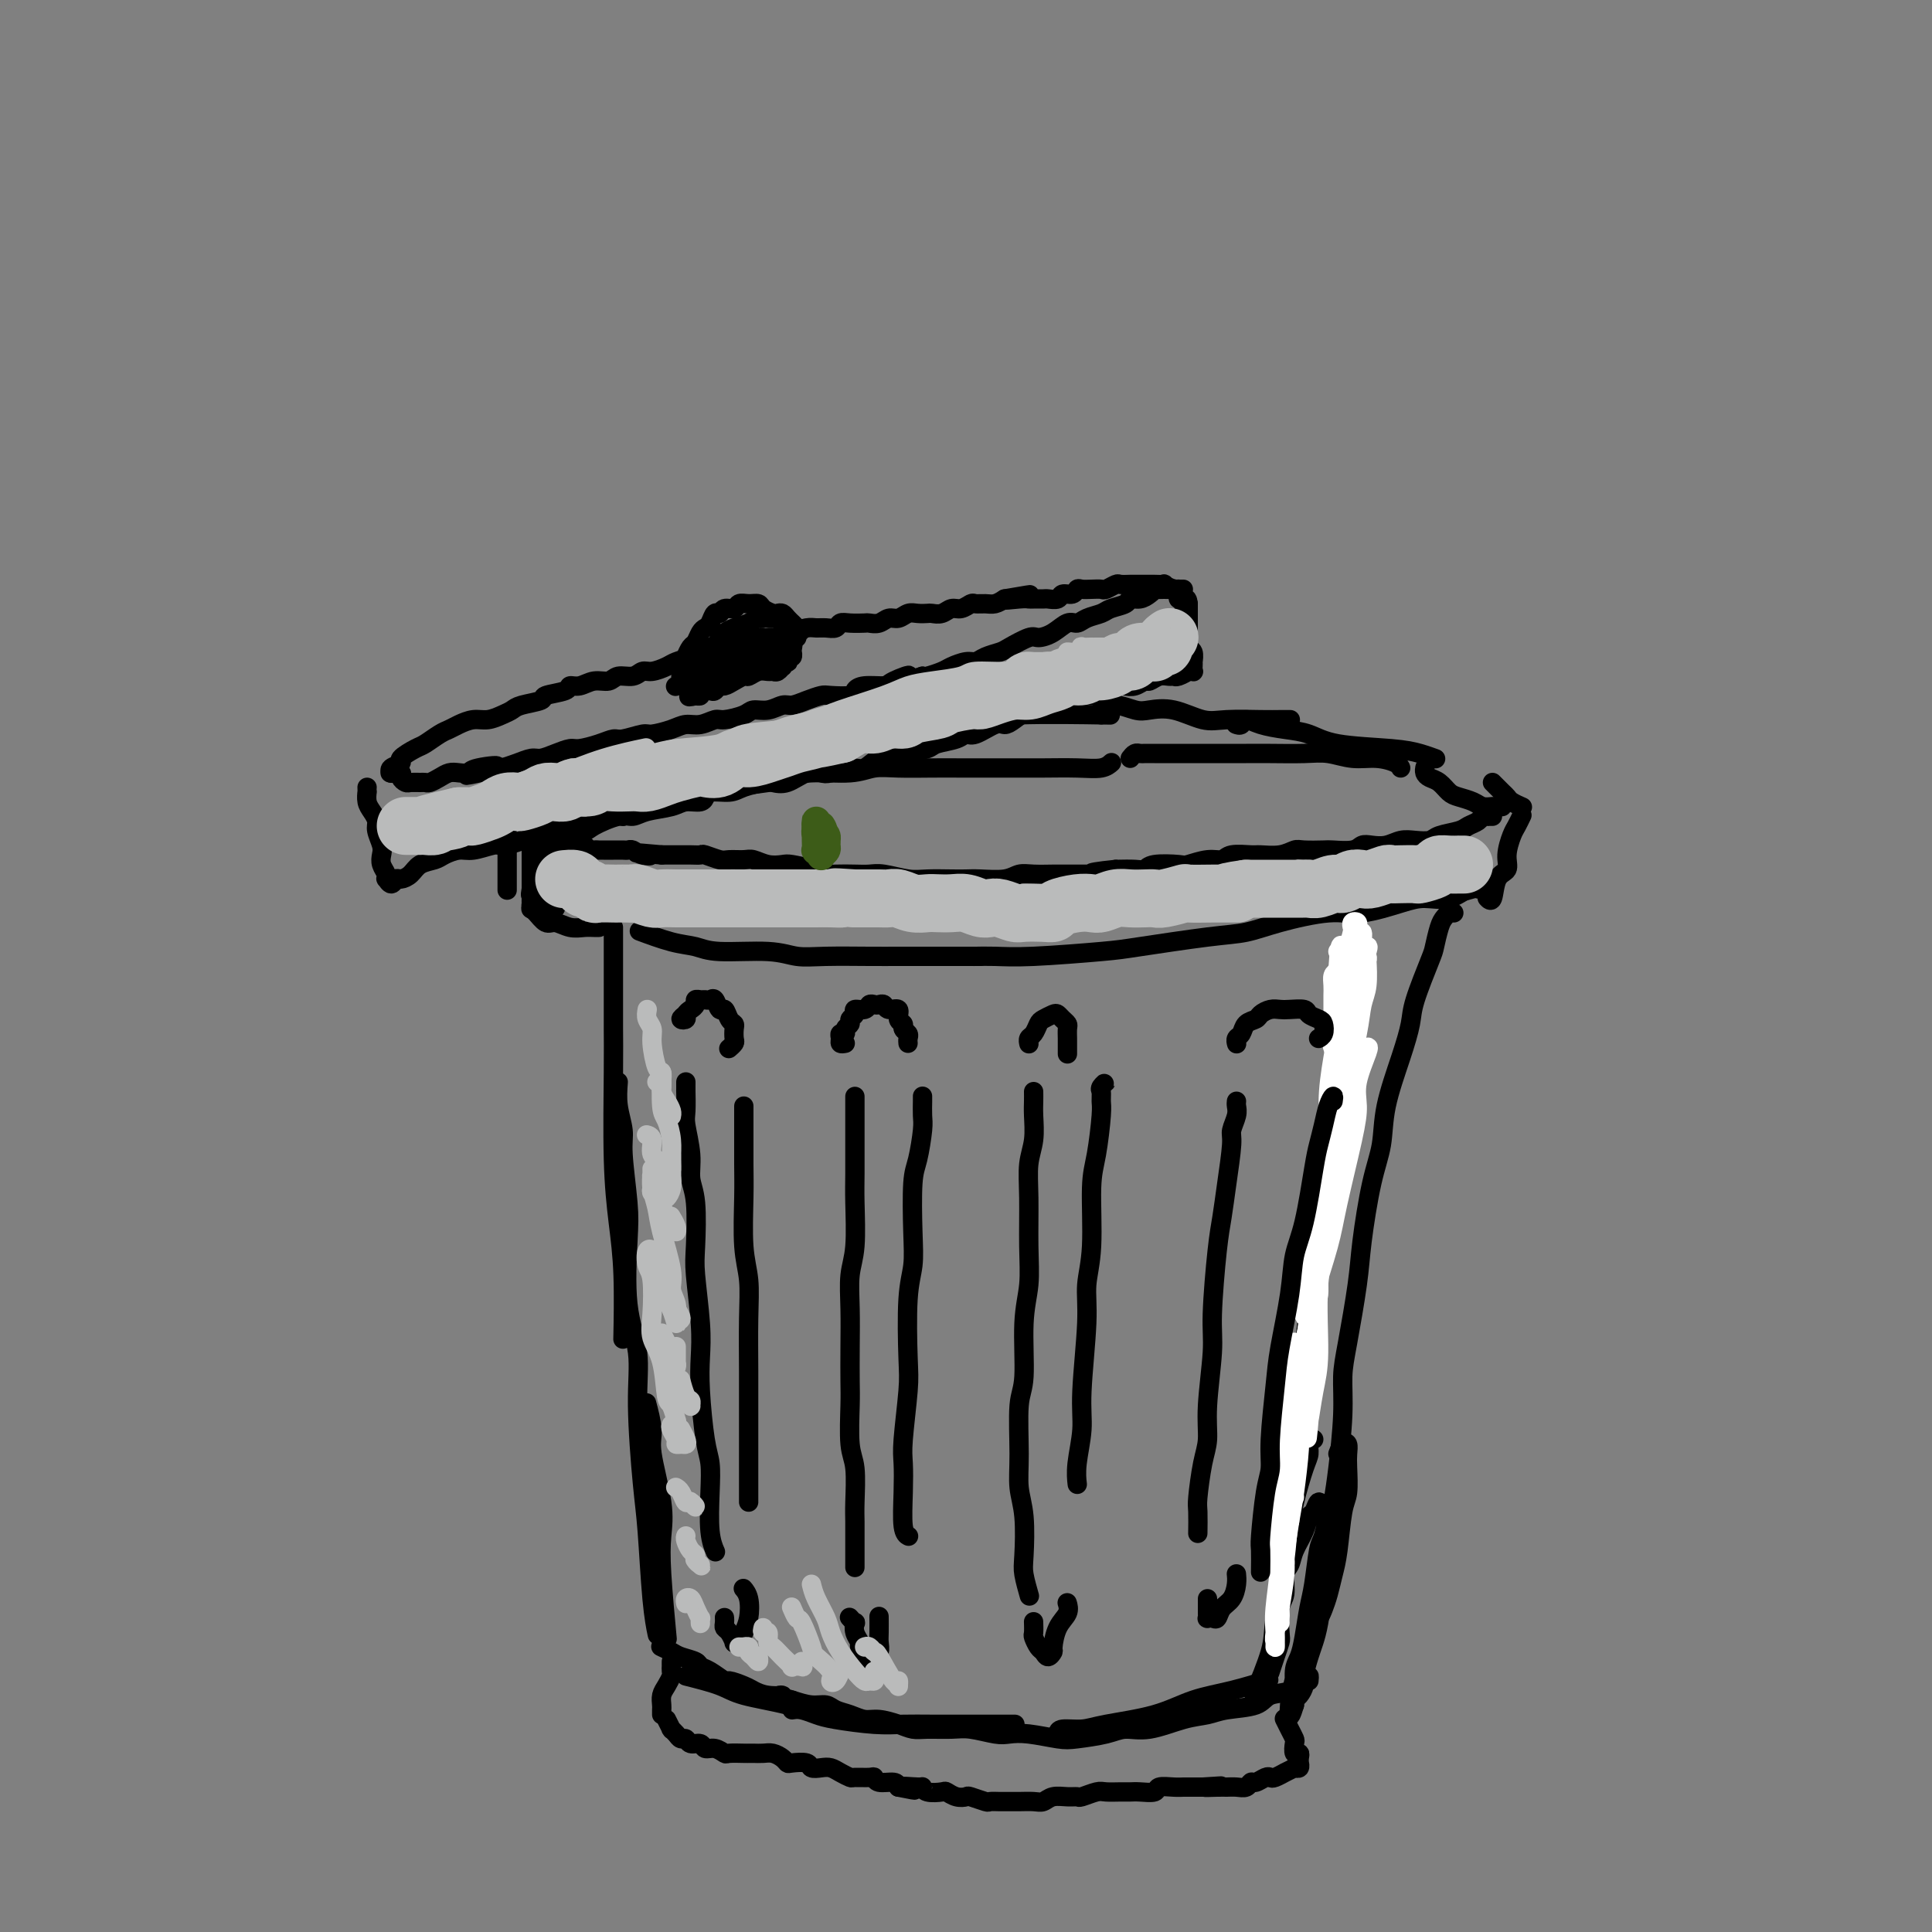 <svg viewBox='0 0 400 400' version='1.1' xmlns='http://www.w3.org/2000/svg' xmlns:xlink='http://www.w3.org/1999/xlink'><rect x="0" y="0" width="400" height="400" fill="#808080" stroke="none"/><g fill='none' stroke='#000000' stroke-width='4' stroke-linecap='round' stroke-linejoin='round'><path d='M127,192c-0.000,0.378 -0.000,0.756 0,1c0.000,0.244 0.000,0.353 0,1c-0.000,0.647 -0.001,1.830 0,4c0.001,2.170 0.003,5.325 0,8c-0.003,2.675 -0.011,4.868 0,7c0.011,2.132 0.041,4.202 0,9c-0.041,4.798 -0.155,12.324 0,18c0.155,5.676 0.578,9.501 1,13c0.422,3.499 0.845,6.673 1,11c0.155,4.327 0.044,9.808 0,12c-0.044,2.192 -0.022,1.096 0,0'/><path d='M128,224c-0.121,1.629 -0.242,3.257 0,5c0.242,1.743 0.847,3.600 1,5c0.153,1.400 -0.148,2.342 0,5c0.148,2.658 0.743,7.033 1,10c0.257,2.967 0.177,4.526 0,8c-0.177,3.474 -0.451,8.864 0,13c0.451,4.136 1.626,7.017 2,10c0.374,2.983 -0.054,6.068 0,11c0.054,4.932 0.589,11.711 1,16c0.411,4.289 0.698,6.088 1,10c0.302,3.912 0.620,9.938 1,14c0.380,4.062 0.823,6.161 1,7c0.177,0.839 0.089,0.420 0,0'/><path d='M134,291c-0.129,-0.483 -0.259,-0.967 0,0c0.259,0.967 0.905,3.384 1,5c0.095,1.616 -0.363,2.432 0,5c0.363,2.568 1.548,6.890 2,10c0.452,3.110 0.173,5.009 0,7c-0.173,1.991 -0.239,4.075 0,8c0.239,3.925 0.783,9.693 1,12c0.217,2.307 0.109,1.154 0,0'/><path d='M142,347c2.617,0.663 5.234,1.326 7,2c1.766,0.674 2.680,1.357 5,2c2.320,0.643 6.044,1.244 9,2c2.956,0.756 5.142,1.665 7,2c1.858,0.335 3.388,0.096 4,0c0.612,-0.096 0.306,-0.048 0,0'/><path d='M164,354c0.573,-0.091 1.145,-0.182 2,0c0.855,0.182 1.992,0.637 3,1c1.008,0.363 1.887,0.633 4,1c2.113,0.367 5.460,0.830 8,1c2.540,0.170 4.275,0.045 6,0c1.725,-0.045 3.442,-0.012 7,0c3.558,0.012 8.958,0.003 12,0c3.042,-0.003 3.726,-0.001 4,0c0.274,0.001 0.137,0.000 0,0'/><path d='M219,359c0.054,-0.442 0.108,-0.885 1,-1c0.892,-0.115 2.623,0.097 4,0c1.377,-0.097 2.402,-0.503 5,-1c2.598,-0.497 6.771,-1.086 10,-2c3.229,-0.914 5.515,-2.152 8,-3c2.485,-0.848 5.169,-1.305 8,-2c2.831,-0.695 5.809,-1.627 7,-2c1.191,-0.373 0.596,-0.186 0,0'/><path d='M283,186c0.079,-0.006 0.158,-0.011 0,0c-0.158,0.011 -0.552,0.040 -1,1c-0.448,0.960 -0.949,2.851 -1,4c-0.051,1.149 0.348,1.555 0,4c-0.348,2.445 -1.444,6.927 -2,11c-0.556,4.073 -0.571,7.736 -1,11c-0.429,3.264 -1.270,6.128 -2,12c-0.730,5.872 -1.348,14.752 -2,21c-0.652,6.248 -1.338,9.865 -2,14c-0.662,4.135 -1.301,8.789 -2,15c-0.699,6.211 -1.457,13.980 -2,20c-0.543,6.020 -0.869,10.291 -1,12c-0.131,1.709 -0.065,0.854 0,0'/><path d='M272,298c-0.439,0.241 -0.877,0.482 -1,1c-0.123,0.518 0.070,1.315 0,2c-0.070,0.685 -0.404,1.260 -1,3c-0.596,1.740 -1.453,4.645 -2,7c-0.547,2.355 -0.785,4.159 -1,6c-0.215,1.841 -0.409,3.717 -1,7c-0.591,3.283 -1.581,7.973 -2,11c-0.419,3.027 -0.267,4.392 -1,7c-0.733,2.608 -2.352,6.459 -3,8c-0.648,1.541 -0.324,0.770 0,0'/><path d='M105,172c0.000,-0.034 0.000,-0.067 0,0c0.000,0.067 0.000,0.236 0,1c0.000,0.764 0.000,2.125 0,3c0.000,0.875 0.000,1.266 0,2c0.000,0.734 0.000,1.813 0,3c0.000,1.187 0.000,2.482 0,3c0.000,0.518 0.000,0.259 0,0'/><path d='M106,169c0.039,0.104 0.078,0.207 1,0c0.922,-0.207 2.727,-0.725 4,-1c1.273,-0.275 2.012,-0.309 4,-1c1.988,-0.691 5.224,-2.041 8,-3c2.776,-0.959 5.094,-1.527 7,-2c1.906,-0.473 3.402,-0.849 4,-1c0.598,-0.151 0.299,-0.075 0,0'/><path d='M140,159c0.439,0.320 0.877,0.639 3,0c2.123,-0.639 5.930,-2.237 9,-3c3.070,-0.763 5.404,-0.692 8,-1c2.596,-0.308 5.455,-0.997 10,-2c4.545,-1.003 10.776,-2.321 16,-3c5.224,-0.679 9.442,-0.718 13,-1c3.558,-0.282 6.458,-0.807 12,-1c5.542,-0.193 13.726,-0.055 17,0c3.274,0.055 1.637,0.028 0,0'/><path d='M256,150c-0.099,-0.037 -0.198,-0.073 0,0c0.198,0.073 0.692,0.256 1,0c0.308,-0.256 0.432,-0.952 1,-1c0.568,-0.048 1.582,0.550 3,1c1.418,0.450 3.239,0.750 5,1c1.761,0.250 3.460,0.449 5,1c1.540,0.551 2.921,1.454 6,2c3.079,0.546 7.856,0.734 11,1c3.144,0.266 4.654,0.610 6,1c1.346,0.390 2.527,0.826 3,1c0.473,0.174 0.236,0.087 0,0'/><path d='M309,162c0.746,0.754 1.493,1.509 2,2c0.507,0.491 0.775,0.719 1,1c0.225,0.281 0.407,0.614 1,1c0.593,0.386 1.598,0.825 2,1c0.402,0.175 0.201,0.088 0,0'/><path d='M315,169c0.092,-0.192 0.184,-0.385 0,0c-0.184,0.385 -0.645,1.346 -1,2c-0.355,0.654 -0.606,0.999 -1,2c-0.394,1.001 -0.932,2.657 -1,4c-0.068,1.343 0.335,2.374 0,3c-0.335,0.626 -1.410,0.848 -2,2c-0.590,1.152 -0.697,3.233 -1,4c-0.303,0.767 -0.801,0.219 -1,0c-0.199,-0.219 -0.100,-0.110 0,0'/><path d='M306,184c-0.039,-0.115 -0.079,-0.231 -1,0c-0.921,0.231 -2.724,0.808 -4,1c-1.276,0.192 -2.023,-0.000 -3,0c-0.977,0.000 -2.182,0.192 -4,0c-1.818,-0.192 -4.250,-0.770 -6,-1c-1.750,-0.230 -2.820,-0.113 -5,0c-2.180,0.113 -5.472,0.223 -8,0c-2.528,-0.223 -4.294,-0.778 -5,-1c-0.706,-0.222 -0.353,-0.111 0,0'/><path d='M270,187c-1.411,0.000 -2.821,0.000 -4,0c-1.179,0.000 -2.125,0.000 -3,0c-0.875,0.000 -1.679,0.000 -2,0c-0.321,0.000 -0.161,0.000 0,0'/><path d='M307,184c0.076,-0.017 0.152,-0.033 0,0c-0.152,0.033 -0.532,0.116 -1,0c-0.468,-0.116 -1.023,-0.429 -2,0c-0.977,0.429 -2.377,1.602 -4,2c-1.623,0.398 -3.468,0.021 -5,0c-1.532,-0.021 -2.750,0.313 -5,1c-2.250,0.687 -5.530,1.727 -8,2c-2.470,0.273 -4.128,-0.221 -7,0c-2.872,0.221 -6.958,1.158 -10,2c-3.042,0.842 -5.039,1.588 -7,2c-1.961,0.412 -3.885,0.489 -8,1c-4.115,0.511 -10.420,1.458 -14,2c-3.580,0.542 -4.434,0.681 -8,1c-3.566,0.319 -9.842,0.817 -14,1c-4.158,0.183 -6.196,0.049 -8,0c-1.804,-0.049 -3.372,-0.014 -4,0c-0.628,0.014 -0.314,0.007 0,0'/><path d='M203,198c-1.576,0.000 -3.151,0.000 -4,0c-0.849,-0.000 -0.970,-0.000 -2,0c-1.030,0.000 -2.967,0.001 -5,0c-2.033,-0.001 -4.162,-0.004 -6,0c-1.838,0.004 -3.384,0.016 -6,0c-2.616,-0.016 -6.302,-0.060 -9,0c-2.698,0.060 -4.406,0.225 -6,0c-1.594,-0.225 -3.072,-0.838 -6,-1c-2.928,-0.162 -7.304,0.128 -10,0c-2.696,-0.128 -3.712,-0.673 -5,-1c-1.288,-0.327 -2.847,-0.434 -5,-1c-2.153,-0.566 -4.901,-1.590 -6,-2c-1.099,-0.410 -0.550,-0.205 0,0'/><path d='M124,192c-0.266,0.009 -0.532,0.018 -1,0c-0.468,-0.018 -1.137,-0.064 -2,0c-0.863,0.064 -1.920,0.239 -3,0c-1.080,-0.239 -2.184,-0.891 -3,-1c-0.816,-0.109 -1.343,0.324 -2,0c-0.657,-0.324 -1.444,-1.407 -2,-2c-0.556,-0.593 -0.880,-0.698 -1,-1c-0.120,-0.302 -0.034,-0.801 0,-1c0.034,-0.199 0.017,-0.100 0,0'/><path d='M110,187c0.022,-0.323 0.044,-0.646 0,-1c-0.044,-0.354 -0.156,-0.740 0,-1c0.156,-0.260 0.578,-0.396 1,-1c0.422,-0.604 0.845,-1.677 1,-2c0.155,-0.323 0.042,0.105 0,0c-0.042,-0.105 -0.012,-0.744 0,-1c0.012,-0.256 0.006,-0.128 0,0'/><path d='M116,177c0.111,-0.311 0.222,-0.622 0,-1c-0.222,-0.378 -0.778,-0.822 -1,-1c-0.222,-0.178 -0.111,-0.089 0,0'/><path d='M115,175c-0.452,-0.117 -0.905,-0.235 -1,0c-0.095,0.235 0.167,0.822 0,1c-0.167,0.178 -0.763,-0.054 -1,0c-0.237,0.054 -0.116,0.393 0,1c0.116,0.607 0.227,1.482 0,2c-0.227,0.518 -0.792,0.678 -1,1c-0.208,0.322 -0.059,0.806 0,1c0.059,0.194 0.030,0.097 0,0'/><path d='M116,174c0.459,-0.022 0.918,-0.044 1,0c0.082,0.044 -0.213,0.154 0,0c0.213,-0.154 0.935,-0.571 1,-1c0.065,-0.429 -0.527,-0.871 0,-1c0.527,-0.129 2.172,0.053 3,0c0.828,-0.053 0.837,-0.343 2,-1c1.163,-0.657 3.479,-1.683 5,-2c1.521,-0.317 2.246,0.074 3,0c0.754,-0.074 1.537,-0.612 3,-1c1.463,-0.388 3.608,-0.626 5,-1c1.392,-0.374 2.033,-0.884 3,-1c0.967,-0.116 2.260,0.161 3,0c0.740,-0.161 0.926,-0.760 1,-1c0.074,-0.240 0.037,-0.120 0,0'/><path d='M144,164c-0.098,0.111 -0.195,0.223 0,0c0.195,-0.223 0.684,-0.780 2,-1c1.316,-0.220 3.461,-0.101 4,0c0.539,0.101 -0.527,0.186 1,0c1.527,-0.186 5.646,-0.642 8,-1c2.354,-0.358 2.941,-0.618 4,-1c1.059,-0.382 2.589,-0.887 5,-1c2.411,-0.113 5.703,0.166 8,0c2.297,-0.166 3.601,-0.776 5,-1c1.399,-0.224 2.894,-0.060 5,0c2.106,0.060 4.822,0.016 7,0c2.178,-0.016 3.817,-0.005 6,0c2.183,0.005 4.910,0.002 7,0c2.090,-0.002 3.545,-0.004 5,0c1.455,0.004 2.912,0.015 5,0c2.088,-0.015 4.807,-0.056 7,0c2.193,0.056 3.860,0.207 5,0c1.140,-0.207 1.754,-0.774 2,-1c0.246,-0.226 0.123,-0.113 0,0'/><path d='M234,157c0.331,-0.423 0.663,-0.845 1,-1c0.337,-0.155 0.680,-0.041 1,0c0.320,0.041 0.616,0.011 1,0c0.384,-0.011 0.857,-0.003 2,0c1.143,0.003 2.956,0.001 4,0c1.044,-0.001 1.318,0.000 3,0c1.682,-0.000 4.774,-0.001 7,0c2.226,0.001 3.588,0.004 5,0c1.412,-0.004 2.873,-0.016 5,0c2.127,0.016 4.920,0.060 7,0c2.080,-0.060 3.447,-0.222 5,0c1.553,0.222 3.292,0.830 5,1c1.708,0.170 3.386,-0.099 5,0c1.614,0.099 3.165,0.565 4,1c0.835,0.435 0.953,0.839 1,1c0.047,0.161 0.024,0.081 0,0'/><path d='M295,159c0.018,-0.087 0.035,-0.174 0,0c-0.035,0.174 -0.124,0.610 0,1c0.124,0.390 0.460,0.734 1,1c0.540,0.266 1.285,0.453 2,1c0.715,0.547 1.400,1.453 2,2c0.600,0.547 1.116,0.735 2,1c0.884,0.265 2.135,0.607 3,1c0.865,0.393 1.342,0.837 2,1c0.658,0.163 1.496,0.044 2,0c0.504,-0.044 0.674,-0.012 1,0c0.326,0.012 0.807,0.003 1,0c0.193,-0.003 0.096,-0.002 0,0'/><path d='M309,169c-0.416,0.002 -0.831,0.003 -1,0c-0.169,-0.003 -0.090,-0.012 0,0c0.090,0.012 0.192,0.045 0,0c-0.192,-0.045 -0.678,-0.167 -1,0c-0.322,0.167 -0.480,0.623 -1,1c-0.520,0.377 -1.402,0.676 -2,1c-0.598,0.324 -0.912,0.674 -2,1c-1.088,0.326 -2.952,0.627 -4,1c-1.048,0.373 -1.282,0.818 -2,1c-0.718,0.182 -1.922,0.100 -3,0c-1.078,-0.100 -2.030,-0.219 -3,0c-0.970,0.219 -1.959,0.777 -3,1c-1.041,0.223 -2.136,0.112 -3,0c-0.864,-0.112 -1.499,-0.226 -2,0c-0.501,0.226 -0.868,0.792 -2,1c-1.132,0.208 -3.029,0.060 -4,0c-0.971,-0.060 -1.017,-0.030 -2,0c-0.983,0.030 -2.905,0.061 -4,0c-1.095,-0.061 -1.365,-0.214 -2,0c-0.635,0.214 -1.636,0.793 -3,1c-1.364,0.207 -3.091,0.040 -4,0c-0.909,-0.040 -1.000,0.045 -2,0c-1.000,-0.045 -2.908,-0.222 -4,0c-1.092,0.222 -1.367,0.843 -2,1c-0.633,0.157 -1.622,-0.150 -3,0c-1.378,0.150 -3.144,0.758 -4,1c-0.856,0.242 -0.801,0.117 -2,0c-1.199,-0.117 -3.651,-0.227 -5,0c-1.349,0.227 -1.594,0.792 -2,1c-0.406,0.208 -0.973,0.059 -2,0c-1.027,-0.059 -2.513,-0.030 -4,0'/><path d='M231,180c-8.211,0.845 -4.237,0.959 -3,1c1.237,0.041 -0.263,0.010 -2,0c-1.737,-0.010 -3.712,0.001 -5,0c-1.288,-0.001 -1.888,-0.014 -3,0c-1.112,0.014 -2.734,0.056 -4,0c-1.266,-0.056 -2.174,-0.211 -3,0c-0.826,0.211 -1.568,0.788 -3,1c-1.432,0.212 -3.553,0.058 -5,0c-1.447,-0.058 -2.218,-0.019 -3,0c-0.782,0.019 -1.574,0.019 -3,0c-1.426,-0.019 -3.486,-0.058 -5,0c-1.514,0.058 -2.481,0.211 -4,0c-1.519,-0.211 -3.590,-0.788 -5,-1c-1.410,-0.212 -2.157,-0.060 -3,0c-0.843,0.060 -1.781,0.026 -3,0c-1.219,-0.026 -2.721,-0.046 -4,0c-1.279,0.046 -2.337,0.157 -3,0c-0.663,-0.157 -0.930,-0.582 -2,-1c-1.070,-0.418 -2.943,-0.830 -4,-1c-1.057,-0.170 -1.298,-0.098 -2,0c-0.702,0.098 -1.863,0.224 -3,0c-1.137,-0.224 -2.249,-0.796 -3,-1c-0.751,-0.204 -1.142,-0.041 -2,0c-0.858,0.041 -2.182,-0.042 -3,0c-0.818,0.042 -1.129,0.207 -2,0c-0.871,-0.207 -2.303,-0.788 -3,-1c-0.697,-0.212 -0.659,-0.057 -1,0c-0.341,0.057 -1.060,0.015 -2,0c-0.940,-0.015 -2.099,-0.004 -3,0c-0.901,0.004 -1.543,0.001 -2,0c-0.457,-0.001 -0.728,-0.001 -1,0'/><path d='M137,177c-8.537,-0.790 -4.381,-0.264 -3,0c1.381,0.264 -0.014,0.267 -1,0c-0.986,-0.267 -1.563,-0.804 -2,-1c-0.437,-0.196 -0.733,-0.053 -1,0c-0.267,0.053 -0.505,0.014 -1,0c-0.495,-0.014 -1.246,-0.003 -2,0c-0.754,0.003 -1.511,-0.003 -2,0c-0.489,0.003 -0.709,0.015 -1,0c-0.291,-0.015 -0.651,-0.057 -1,0c-0.349,0.057 -0.685,0.211 -1,0c-0.315,-0.211 -0.609,-0.789 -1,-1c-0.391,-0.211 -0.879,-0.057 -1,0c-0.121,0.057 0.126,0.015 0,0c-0.126,-0.015 -0.625,-0.004 -1,0c-0.375,0.004 -0.626,0.001 -1,0c-0.374,-0.001 -0.870,-0.001 -1,0c-0.130,0.001 0.105,0.001 0,0c-0.105,-0.001 -0.549,-0.004 -1,0c-0.451,0.004 -0.910,0.015 -1,0c-0.090,-0.015 0.187,-0.057 0,0c-0.187,0.057 -0.838,0.212 -1,0c-0.162,-0.212 0.167,-0.792 0,-1c-0.167,-0.208 -0.828,-0.046 -1,0c-0.172,0.046 0.146,-0.026 0,0c-0.146,0.026 -0.756,0.150 -1,0c-0.244,-0.150 -0.122,-0.575 0,-1'/><path d='M112,173c-3.879,-0.557 -1.078,0.050 0,0c1.078,-0.050 0.432,-0.755 0,-1c-0.432,-0.245 -0.652,-0.028 -1,0c-0.348,0.028 -0.825,-0.133 -1,0c-0.175,0.133 -0.047,0.562 0,1c0.047,0.438 0.013,0.887 0,1c-0.013,0.113 -0.003,-0.109 0,0c0.003,0.109 0.001,0.550 0,1c-0.001,0.450 -0.000,0.911 0,1c0.000,0.089 0.000,-0.194 0,0c-0.000,0.194 -0.000,0.863 0,1c0.000,0.137 0.000,-0.259 0,0c-0.000,0.259 -0.000,1.172 0,2c0.000,0.828 0.000,1.569 0,2c-0.000,0.431 -0.000,0.552 0,1c0.000,0.448 0.000,1.224 0,2'/><path d='M110,184c-0.310,1.880 -0.084,1.079 0,1c0.084,-0.079 0.025,0.564 0,1c-0.025,0.436 -0.018,0.666 0,1c0.018,0.334 0.046,0.773 0,1c-0.046,0.227 -0.167,0.243 0,0c0.167,-0.243 0.623,-0.745 1,-1c0.377,-0.255 0.676,-0.265 1,0c0.324,0.265 0.675,0.803 1,1c0.325,0.197 0.626,0.053 1,0c0.374,-0.053 0.821,-0.015 1,0c0.179,0.015 0.089,0.008 0,0'/><path d='M228,148c-0.122,-0.412 -0.244,-0.825 0,-1c0.244,-0.175 0.854,-0.113 1,0c0.146,0.113 -0.171,0.277 0,0c0.171,-0.277 0.832,-0.995 2,-1c1.168,-0.005 2.844,0.703 4,1c1.156,0.297 1.793,0.185 3,0c1.207,-0.185 2.984,-0.442 5,0c2.016,0.442 4.271,1.582 6,2c1.729,0.418 2.933,0.112 5,0c2.067,-0.112 4.997,-0.030 7,0c2.003,0.030 3.078,0.008 4,0c0.922,-0.008 1.692,-0.002 2,0c0.308,0.002 0.154,0.001 0,0'/><path d='M301,189c-0.332,-0.083 -0.664,-0.165 -1,0c-0.336,0.165 -0.675,0.578 -1,1c-0.325,0.422 -0.636,0.851 -1,2c-0.364,1.149 -0.782,3.016 -1,4c-0.218,0.984 -0.237,1.086 -1,3c-0.763,1.914 -2.270,5.640 -3,8c-0.730,2.360 -0.685,3.352 -1,5c-0.315,1.648 -0.992,3.951 -2,7c-1.008,3.049 -2.349,6.843 -3,10c-0.651,3.157 -0.612,5.677 -1,8c-0.388,2.323 -1.204,4.450 -2,8c-0.796,3.550 -1.571,8.523 -2,12c-0.429,3.477 -0.510,5.458 -1,9c-0.490,3.542 -1.388,8.646 -2,12c-0.612,3.354 -0.939,4.959 -1,7c-0.061,2.041 0.142,4.520 0,8c-0.142,3.480 -0.629,7.962 -1,11c-0.371,3.038 -0.624,4.633 -1,7c-0.376,2.367 -0.874,5.505 -1,8c-0.126,2.495 0.121,4.347 0,6c-0.121,1.653 -0.611,3.108 -1,5c-0.389,1.892 -0.678,4.222 -1,6c-0.322,1.778 -0.678,3.005 -1,4c-0.322,0.995 -0.612,1.758 -1,3c-0.388,1.242 -0.875,2.963 -1,4c-0.125,1.037 0.110,1.388 0,2c-0.110,0.612 -0.566,1.484 -1,2c-0.434,0.516 -0.848,0.678 -1,1c-0.152,0.322 -0.044,0.806 0,1c0.044,0.194 0.022,0.097 0,0'/><path d='M268,353c-1.314,4.376 -1.099,1.318 -1,0c0.099,-1.318 0.082,-0.894 0,-1c-0.082,-0.106 -0.229,-0.742 0,-1c0.229,-0.258 0.835,-0.137 1,-1c0.165,-0.863 -0.111,-2.709 0,-4c0.111,-1.291 0.607,-2.027 1,-3c0.393,-0.973 0.682,-2.183 1,-4c0.318,-1.817 0.664,-4.242 1,-6c0.336,-1.758 0.661,-2.848 1,-5c0.339,-2.152 0.690,-5.367 1,-7c0.310,-1.633 0.578,-1.684 1,-3c0.422,-1.316 1.000,-3.896 1,-5c0.000,-1.104 -0.576,-0.733 -1,-1c-0.424,-0.267 -0.695,-1.173 -1,-1c-0.305,0.173 -0.645,1.426 -1,2c-0.355,0.574 -0.726,0.469 -1,1c-0.274,0.531 -0.451,1.697 -1,3c-0.549,1.303 -1.471,2.744 -2,4c-0.529,1.256 -0.664,2.326 -1,3c-0.336,0.674 -0.874,0.953 -1,2c-0.126,1.047 0.160,2.863 0,4c-0.160,1.137 -0.764,1.594 -1,3c-0.236,1.406 -0.102,3.761 0,5c0.102,1.239 0.172,1.363 0,2c-0.172,0.637 -0.585,1.787 -1,3c-0.415,1.213 -0.833,2.489 -1,3c-0.167,0.511 -0.084,0.255 0,0'/></g>
<g fill='none' stroke='#FFFFFF' stroke-width='4' stroke-linecap='round' stroke-linejoin='round'><path d='M283,197c-0.063,0.185 -0.126,0.370 0,0c0.126,-0.370 0.441,-1.294 0,-1c-0.441,0.294 -1.637,1.807 -2,3c-0.363,1.193 0.109,2.068 0,3c-0.109,0.932 -0.799,1.922 -1,4c-0.201,2.078 0.086,5.245 0,8c-0.086,2.755 -0.545,5.099 -1,7c-0.455,1.901 -0.908,3.358 -1,6c-0.092,2.642 0.175,6.470 0,9c-0.175,2.530 -0.794,3.762 -1,5c-0.206,1.238 0.000,2.483 0,3c-0.000,0.517 -0.208,0.308 0,0c0.208,-0.308 0.830,-0.715 1,-2c0.170,-1.285 -0.112,-3.449 0,-6c0.112,-2.551 0.618,-5.490 1,-8c0.382,-2.510 0.639,-4.593 1,-8c0.361,-3.407 0.826,-8.139 1,-11c0.174,-2.861 0.058,-3.850 0,-5c-0.058,-1.150 -0.056,-2.461 0,-3c0.056,-0.539 0.166,-0.306 0,0c-0.166,0.306 -0.609,0.686 -1,2c-0.391,1.314 -0.732,3.561 -1,6c-0.268,2.439 -0.464,5.070 -1,7c-0.536,1.930 -1.412,3.159 -2,6c-0.588,2.841 -0.887,7.294 -1,10c-0.113,2.706 -0.041,3.663 0,5c0.041,1.337 0.049,3.052 0,4c-0.049,0.948 -0.157,1.128 0,0c0.157,-1.128 0.578,-3.564 1,-6'/><path d='M276,235c0.576,-2.046 1.517,-4.163 2,-6c0.483,-1.837 0.508,-3.396 1,-6c0.492,-2.604 1.452,-6.253 2,-9c0.548,-2.747 0.683,-4.591 1,-6c0.317,-1.409 0.814,-2.383 1,-4c0.186,-1.617 0.061,-3.877 0,-5c-0.061,-1.123 -0.058,-1.110 0,-1c0.058,0.110 0.170,0.317 0,1c-0.170,0.683 -0.623,1.842 -1,3c-0.377,1.158 -0.679,2.314 -1,5c-0.321,2.686 -0.661,6.901 -1,10c-0.339,3.099 -0.675,5.081 -1,7c-0.325,1.919 -0.638,3.774 -1,6c-0.362,2.226 -0.774,4.821 -1,6c-0.226,1.179 -0.267,0.941 0,0c0.267,-0.941 0.842,-2.586 1,-4c0.158,-1.414 -0.102,-2.598 0,-4c0.102,-1.402 0.565,-3.022 1,-6c0.435,-2.978 0.843,-7.316 1,-10c0.157,-2.684 0.064,-3.716 0,-5c-0.064,-1.284 -0.098,-2.821 0,-3c0.098,-0.179 0.329,1.001 0,2c-0.329,0.999 -1.219,1.816 -2,4c-0.781,2.184 -1.452,5.734 -2,9c-0.548,3.266 -0.974,6.249 -1,9c-0.026,2.751 0.347,5.269 0,10c-0.347,4.731 -1.413,11.674 -2,16c-0.587,4.326 -0.693,6.036 -1,10c-0.307,3.964 -0.813,10.183 -1,14c-0.187,3.817 -0.053,5.234 0,7c0.053,1.766 0.027,3.883 0,6'/><path d='M271,291c-0.762,11.742 -0.168,5.096 0,3c0.168,-2.096 -0.092,0.357 0,0c0.092,-0.357 0.535,-3.525 1,-6c0.465,-2.475 0.950,-4.257 1,-8c0.050,-3.743 -0.337,-9.449 0,-14c0.337,-4.551 1.398,-7.948 2,-11c0.602,-3.052 0.747,-5.758 1,-9c0.253,-3.242 0.616,-7.020 1,-9c0.384,-1.980 0.791,-2.164 1,-3c0.209,-0.836 0.221,-2.326 0,-2c-0.221,0.326 -0.675,2.468 -1,4c-0.325,1.532 -0.523,2.453 -1,5c-0.477,2.547 -1.235,6.719 -2,10c-0.765,3.281 -1.539,5.671 -2,8c-0.461,2.329 -0.611,4.596 -1,7c-0.389,2.404 -1.017,4.945 -1,6c0.017,1.055 0.680,0.626 1,0c0.320,-0.626 0.296,-1.447 1,-4c0.704,-2.553 2.134,-6.837 3,-10c0.866,-3.163 1.168,-5.205 2,-9c0.832,-3.795 2.196,-9.344 3,-13c0.804,-3.656 1.050,-5.420 1,-7c-0.050,-1.580 -0.395,-2.978 0,-5c0.395,-2.022 1.529,-4.668 2,-6c0.471,-1.332 0.278,-1.348 0,-1c-0.278,0.348 -0.642,1.061 -1,2c-0.358,0.939 -0.712,2.102 -1,3c-0.288,0.898 -0.510,1.529 -1,4c-0.490,2.471 -1.247,6.781 -2,10c-0.753,3.219 -1.501,5.348 -2,8c-0.499,2.652 -0.750,5.826 -1,9'/><path d='M275,253c-1.578,7.726 -1.522,9.541 -2,12c-0.478,2.459 -1.491,5.562 -2,8c-0.509,2.438 -0.515,4.212 -1,7c-0.485,2.788 -1.450,6.591 -2,9c-0.550,2.409 -0.684,3.425 -1,5c-0.316,1.575 -0.814,3.709 -1,5c-0.186,1.291 -0.060,1.737 0,2c0.060,0.263 0.055,0.341 0,-1c-0.055,-1.341 -0.158,-4.103 0,-6c0.158,-1.897 0.579,-2.930 1,-5c0.421,-2.070 0.842,-5.177 1,-7c0.158,-1.823 0.054,-2.363 0,-3c-0.054,-0.637 -0.057,-1.371 0,-1c0.057,0.371 0.175,1.847 0,3c-0.175,1.153 -0.643,1.982 -1,4c-0.357,2.018 -0.603,5.224 -1,8c-0.397,2.776 -0.944,5.122 -1,7c-0.056,1.878 0.378,3.287 0,6c-0.378,2.713 -1.567,6.729 -2,9c-0.433,2.271 -0.110,2.797 0,4c0.110,1.203 0.006,3.081 0,4c-0.006,0.919 0.088,0.877 0,1c-0.088,0.123 -0.356,0.412 0,-1c0.356,-1.412 1.335,-4.524 2,-7c0.665,-2.476 1.015,-4.316 1,-6c-0.015,-1.684 -0.396,-3.214 0,-6c0.396,-2.786 1.570,-6.829 2,-9c0.430,-2.171 0.115,-2.468 0,-3c-0.115,-0.532 -0.031,-1.297 0,-1c0.031,0.297 0.009,1.656 0,3c-0.009,1.344 -0.004,2.672 0,4'/><path d='M268,298c-0.469,2.670 -1.642,6.345 -2,9c-0.358,2.655 0.101,4.288 0,6c-0.101,1.712 -0.760,3.501 -1,6c-0.240,2.499 -0.061,5.707 0,8c0.061,2.293 0.005,3.671 0,4c-0.005,0.329 0.040,-0.392 0,-1c-0.040,-0.608 -0.166,-1.101 0,-2c0.166,-0.899 0.622,-2.202 1,-5c0.378,-2.798 0.676,-7.092 1,-10c0.324,-2.908 0.672,-4.431 1,-7c0.328,-2.569 0.635,-6.183 1,-8c0.365,-1.817 0.789,-1.836 1,-2c0.211,-0.164 0.210,-0.474 0,0c-0.210,0.474 -0.630,1.733 -1,3c-0.370,1.267 -0.691,2.541 -1,5c-0.309,2.459 -0.604,6.102 -1,9c-0.396,2.898 -0.891,5.050 -1,7c-0.109,1.950 0.167,3.696 0,6c-0.167,2.304 -0.776,5.166 -1,7c-0.224,1.834 -0.061,2.641 0,3c0.061,0.359 0.020,0.271 0,0c-0.020,-0.271 -0.020,-0.724 0,-1c0.020,-0.276 0.060,-0.375 0,-2c-0.060,-1.625 -0.222,-4.776 0,-7c0.222,-2.224 0.826,-3.521 1,-5c0.174,-1.479 -0.083,-3.141 0,-5c0.083,-1.859 0.506,-3.915 1,-5c0.494,-1.085 1.060,-1.198 1,-1c-0.060,0.198 -0.747,0.707 -1,1c-0.253,0.293 -0.072,0.369 0,1c0.072,0.631 0.036,1.815 0,3'/><path d='M267,315c-0.243,1.858 -0.851,4.503 -1,6c-0.149,1.497 0.159,1.845 0,3c-0.159,1.155 -0.786,3.118 -1,4c-0.214,0.882 -0.016,0.685 0,0c0.016,-0.685 -0.149,-1.856 0,-3c0.149,-1.144 0.614,-2.260 1,-4c0.386,-1.740 0.693,-4.104 1,-6c0.307,-1.896 0.614,-3.325 1,-6c0.386,-2.675 0.851,-6.595 1,-9c0.149,-2.405 -0.019,-3.296 0,-4c0.019,-0.704 0.225,-1.221 0,-1c-0.225,0.221 -0.882,1.180 -1,2c-0.118,0.820 0.304,1.499 0,4c-0.304,2.501 -1.335,6.822 -2,10c-0.665,3.178 -0.963,5.214 -1,7c-0.037,1.786 0.186,3.322 0,6c-0.186,2.678 -0.783,6.496 -1,9c-0.217,2.504 -0.054,3.693 0,5c0.054,1.307 -0.001,2.733 0,3c0.001,0.267 0.056,-0.624 0,-1c-0.056,-0.376 -0.225,-0.238 0,-2c0.225,-1.762 0.845,-5.424 1,-8c0.155,-2.576 -0.155,-4.064 0,-7c0.155,-2.936 0.773,-7.318 1,-10c0.227,-2.682 0.062,-3.662 0,-5c-0.062,-1.338 -0.020,-3.033 0,-4c0.020,-0.967 0.019,-1.207 0,-1c-0.019,0.207 -0.057,0.860 0,1c0.057,0.140 0.208,-0.231 0,1c-0.208,1.231 -0.774,4.066 -1,6c-0.226,1.934 -0.113,2.967 0,4'/><path d='M265,315c-0.321,2.667 -0.623,3.833 -1,5c-0.377,1.167 -0.830,2.333 -1,3c-0.170,0.667 -0.056,0.833 0,1c0.056,0.167 0.055,0.333 0,0c-0.055,-0.333 -0.166,-1.167 0,-2c0.166,-0.833 0.607,-1.665 1,-4c0.393,-2.335 0.738,-6.172 1,-9c0.262,-2.828 0.443,-4.649 1,-8c0.557,-3.351 1.492,-8.234 2,-11c0.508,-2.766 0.589,-3.414 1,-6c0.411,-2.586 1.153,-7.108 2,-10c0.847,-2.892 1.800,-4.153 2,-6c0.200,-1.847 -0.353,-4.280 0,-7c0.353,-2.720 1.611,-5.728 2,-8c0.389,-2.272 -0.092,-3.806 0,-5c0.092,-1.194 0.755,-2.046 1,-4c0.245,-1.954 0.070,-5.010 0,-7c-0.070,-1.990 -0.037,-2.912 0,-4c0.037,-1.088 0.076,-2.340 0,-4c-0.076,-1.660 -0.269,-3.727 0,-5c0.269,-1.273 1.000,-1.751 1,-3c-0.000,-1.249 -0.732,-3.269 -1,-4c-0.268,-0.731 -0.072,-0.175 0,-1c0.072,-0.825 0.019,-3.032 0,-4c-0.019,-0.968 -0.005,-0.696 0,-1c0.005,-0.304 0.001,-1.184 0,-2c-0.001,-0.816 0.003,-1.567 0,-2c-0.003,-0.433 -0.011,-0.549 0,-1c0.011,-0.451 0.041,-1.237 0,-2c-0.041,-0.763 -0.155,-1.504 0,-2c0.155,-0.496 0.577,-0.748 1,-1'/><path d='M277,201c0.548,-8.667 0.918,-4.336 1,-3c0.082,1.336 -0.123,-0.325 0,-1c0.123,-0.675 0.573,-0.364 1,-1c0.427,-0.636 0.833,-2.220 1,-3c0.167,-0.780 0.097,-0.756 0,-1c-0.097,-0.244 -0.222,-0.757 0,-1c0.222,-0.243 0.792,-0.216 1,0c0.208,0.216 0.056,0.621 0,1c-0.056,0.379 -0.015,0.731 0,1c0.015,0.269 0.004,0.455 0,1c-0.004,0.545 -0.001,1.450 0,2c0.001,0.550 -0.001,0.747 0,1c0.001,0.253 0.004,0.562 0,1c-0.004,0.438 -0.015,1.004 0,1c0.015,-0.004 0.057,-0.578 0,-1c-0.057,-0.422 -0.212,-0.692 0,-1c0.212,-0.308 0.790,-0.653 1,-1c0.210,-0.347 0.052,-0.696 0,-1c-0.052,-0.304 0.001,-0.563 0,-1c-0.001,-0.437 -0.054,-1.054 0,-1c0.054,0.054 0.217,0.777 0,1c-0.217,0.223 -0.815,-0.053 -1,0c-0.185,0.053 0.043,0.437 0,1c-0.043,0.563 -0.358,1.305 -1,2c-0.642,0.695 -1.612,1.341 -2,2c-0.388,0.659 -0.194,1.329 0,2'/><path d='M278,201c-0.829,1.223 -0.901,0.282 -1,0c-0.099,-0.282 -0.226,0.096 0,0c0.226,-0.096 0.807,-0.667 1,-1c0.193,-0.333 0.000,-0.430 0,-1c-0.000,-0.570 0.192,-1.615 0,-2c-0.192,-0.385 -0.769,-0.110 -1,0c-0.231,0.110 -0.115,0.055 0,0'/></g>
<g fill='none' stroke='#000000' stroke-width='4' stroke-linecap='round' stroke-linejoin='round'><path d='M277,301c0.310,-0.799 0.620,-1.599 1,-2c0.380,-0.401 0.831,-0.404 1,0c0.169,0.404 0.056,1.217 0,2c-0.056,0.783 -0.057,1.538 0,3c0.057,1.462 0.170,3.630 0,5c-0.170,1.370 -0.623,1.942 -1,4c-0.377,2.058 -0.678,5.603 -1,8c-0.322,2.397 -0.663,3.648 -1,5c-0.337,1.352 -0.668,2.807 -1,4c-0.332,1.193 -0.663,2.123 -1,3c-0.337,0.877 -0.678,1.699 -1,2c-0.322,0.301 -0.625,0.081 -1,0c-0.375,-0.081 -0.821,-0.023 -1,0c-0.179,0.023 -0.089,0.012 0,0'/><path d='M271,348c0.053,-0.551 0.106,-1.102 0,-1c-0.106,0.102 -0.370,0.857 -1,1c-0.630,0.143 -1.624,-0.327 -2,0c-0.376,0.327 -0.133,1.450 -1,2c-0.867,0.550 -2.844,0.527 -4,1c-1.156,0.473 -1.491,1.441 -3,2c-1.509,0.559 -4.193,0.709 -6,1c-1.807,0.291 -2.739,0.722 -4,1c-1.261,0.278 -2.852,0.404 -5,1c-2.148,0.596 -4.855,1.663 -7,2c-2.145,0.337 -3.729,-0.057 -5,0c-1.271,0.057 -2.231,0.565 -4,1c-1.769,0.435 -4.348,0.797 -6,1c-1.652,0.203 -2.378,0.247 -4,0c-1.622,-0.247 -4.140,-0.784 -6,-1c-1.860,-0.216 -3.061,-0.111 -4,0c-0.939,0.111 -1.616,0.227 -3,0c-1.384,-0.227 -3.475,-0.795 -5,-1c-1.525,-0.205 -2.484,-0.045 -4,0c-1.516,0.045 -3.588,-0.026 -5,0c-1.412,0.026 -2.163,0.147 -3,0c-0.837,-0.147 -1.761,-0.564 -3,-1c-1.239,-0.436 -2.792,-0.891 -4,-1c-1.208,-0.109 -2.069,0.129 -3,0c-0.931,-0.129 -1.932,-0.626 -3,-1c-1.068,-0.374 -2.204,-0.626 -3,-1c-0.796,-0.374 -1.253,-0.870 -2,-1c-0.747,-0.130 -1.785,0.106 -3,0c-1.215,-0.106 -2.608,-0.553 -4,-1'/><path d='M164,352c-4.182,-1.168 -2.137,-1.088 -2,-1c0.137,0.088 -1.635,0.183 -3,0c-1.365,-0.183 -2.323,-0.644 -3,-1c-0.677,-0.356 -1.075,-0.606 -2,-1c-0.925,-0.394 -2.379,-0.932 -3,-1c-0.621,-0.068 -0.411,0.332 -1,0c-0.589,-0.332 -1.978,-1.398 -3,-2c-1.022,-0.602 -1.679,-0.739 -2,-1c-0.321,-0.261 -0.307,-0.644 -1,-1c-0.693,-0.356 -2.093,-0.683 -3,-1c-0.907,-0.317 -1.321,-0.624 -2,-1c-0.679,-0.376 -1.623,-0.822 -2,-1c-0.377,-0.178 -0.189,-0.089 0,0'/><path d='M139,344c-0.002,0.448 -0.003,0.897 0,1c0.003,0.103 0.011,-0.138 0,0c-0.011,0.138 -0.041,0.657 0,1c0.041,0.343 0.155,0.511 0,1c-0.155,0.489 -0.577,1.297 -1,2c-0.423,0.703 -0.845,1.299 -1,2c-0.155,0.701 -0.041,1.508 0,2c0.041,0.492 0.011,0.671 0,1c-0.011,0.329 -0.003,0.808 0,1c0.003,0.192 0.002,0.096 0,0'/><path d='M138,356c0.416,0.840 0.832,1.679 1,2c0.168,0.321 0.087,0.123 0,0c-0.087,-0.123 -0.179,-0.173 0,0c0.179,0.173 0.629,0.567 1,1c0.371,0.433 0.662,0.905 1,1c0.338,0.095 0.723,-0.186 1,0c0.277,0.186 0.446,0.838 1,1c0.554,0.162 1.494,-0.167 2,0c0.506,0.167 0.577,0.829 1,1c0.423,0.171 1.199,-0.150 2,0c0.801,0.150 1.628,0.772 2,1c0.372,0.228 0.288,0.061 1,0c0.712,-0.061 2.221,-0.017 3,0c0.779,0.017 0.828,0.007 1,0c0.172,-0.007 0.466,-0.012 1,0c0.534,0.012 1.307,0.042 2,0c0.693,-0.042 1.307,-0.156 2,0c0.693,0.156 1.466,0.581 2,1c0.534,0.419 0.828,0.830 1,1c0.172,0.170 0.220,0.097 1,0c0.780,-0.097 2.292,-0.219 3,0c0.708,0.219 0.614,0.781 1,1c0.386,0.219 1.253,0.097 2,0c0.747,-0.097 1.373,-0.169 2,0c0.627,0.169 1.254,0.580 2,1c0.746,0.420 1.613,0.848 2,1c0.387,0.152 0.296,0.026 1,0c0.704,-0.026 2.202,0.048 3,0c0.798,-0.048 0.894,-0.219 1,0c0.106,0.219 0.221,0.828 1,1c0.779,0.172 2.223,-0.094 3,0c0.777,0.094 0.889,0.547 1,1'/><path d='M186,370c6.248,1.233 1.867,0.317 1,0c-0.867,-0.317 1.780,-0.033 3,0c1.220,0.033 1.012,-0.184 1,0c-0.012,0.184 0.172,0.767 1,1c0.828,0.233 2.300,0.114 3,0c0.700,-0.114 0.629,-0.223 1,0c0.371,0.223 1.184,0.778 2,1c0.816,0.222 1.636,0.112 2,0c0.364,-0.112 0.272,-0.226 1,0c0.728,0.226 2.277,0.793 3,1c0.723,0.207 0.620,0.055 1,0c0.380,-0.055 1.243,-0.014 2,0c0.757,0.014 1.409,-0.000 2,0c0.591,0.000 1.120,0.014 2,0c0.880,-0.014 2.110,-0.057 3,0c0.890,0.057 1.441,0.212 2,0c0.559,-0.212 1.126,-0.793 2,-1c0.874,-0.207 2.053,-0.041 3,0c0.947,0.041 1.661,-0.041 2,0c0.339,0.041 0.304,0.207 1,0c0.696,-0.207 2.125,-0.788 3,-1c0.875,-0.212 1.198,-0.056 2,0c0.802,0.056 2.083,0.011 3,0c0.917,-0.011 1.471,0.011 2,0c0.529,-0.011 1.035,-0.056 2,0c0.965,0.056 2.390,0.211 3,0c0.610,-0.211 0.407,-0.789 1,-1c0.593,-0.211 1.984,-0.057 3,0c1.016,0.057 1.658,0.015 2,0c0.342,-0.015 0.383,-0.004 1,0c0.617,0.004 1.808,0.002 3,0'/><path d='M249,370c7.093,-0.464 2.324,-0.123 1,0c-1.324,0.123 0.797,0.029 2,0c1.203,-0.029 1.487,0.007 2,0c0.513,-0.007 1.254,-0.058 2,0c0.746,0.058 1.495,0.226 2,0c0.505,-0.226 0.764,-0.844 1,-1c0.236,-0.156 0.450,0.150 1,0c0.550,-0.150 1.438,-0.757 2,-1c0.562,-0.243 0.799,-0.121 1,0c0.201,0.121 0.366,0.243 1,0c0.634,-0.243 1.738,-0.850 2,-1c0.262,-0.150 -0.318,0.157 0,0c0.318,-0.157 1.535,-0.778 2,-1c0.465,-0.222 0.177,-0.045 0,0c-0.177,0.045 -0.244,-0.043 0,0c0.244,0.043 0.798,0.218 1,0c0.202,-0.218 0.050,-0.827 0,-1c-0.050,-0.173 0.000,0.090 0,0c-0.000,-0.090 -0.052,-0.534 0,-1c0.052,-0.466 0.207,-0.953 0,-1c-0.207,-0.047 -0.777,0.348 -1,0c-0.223,-0.348 -0.098,-1.439 0,-2c0.098,-0.561 0.171,-0.594 0,-1c-0.171,-0.406 -0.584,-1.186 -1,-2c-0.416,-0.814 -0.833,-1.661 -1,-2c-0.167,-0.339 -0.083,-0.169 0,0'/><path d='M142,210c-0.542,0.399 -1.083,0.798 -1,1c0.083,0.202 0.792,0.208 1,0c0.208,-0.208 -0.085,-0.630 0,-1c0.085,-0.370 0.548,-0.688 1,-1c0.452,-0.312 0.895,-0.619 1,-1c0.105,-0.381 -0.126,-0.836 0,-1c0.126,-0.164 0.611,-0.036 1,0c0.389,0.036 0.682,-0.020 1,0c0.318,0.020 0.662,0.117 1,0c0.338,-0.117 0.669,-0.449 1,0c0.331,0.449 0.663,1.677 1,2c0.337,0.323 0.678,-0.261 1,0c0.322,0.261 0.623,1.365 1,2c0.377,0.635 0.829,0.801 1,1c0.171,0.199 0.060,0.432 0,1c-0.060,0.568 -0.068,1.472 0,2c0.068,0.528 0.210,0.681 0,1c-0.210,0.319 -0.774,0.806 -1,1c-0.226,0.194 -0.113,0.097 0,0'/><path d='M142,224c0.002,0.953 0.005,1.906 0,2c-0.005,0.094 -0.016,-0.670 0,0c0.016,0.670 0.061,2.775 0,4c-0.061,1.225 -0.226,1.570 0,3c0.226,1.430 0.844,3.945 1,6c0.156,2.055 -0.151,3.651 0,5c0.151,1.349 0.759,2.453 1,5c0.241,2.547 0.117,6.538 0,9c-0.117,2.462 -0.225,3.393 0,6c0.225,2.607 0.782,6.888 1,10c0.218,3.112 0.097,5.056 0,7c-0.097,1.944 -0.171,3.888 0,7c0.171,3.112 0.585,7.391 1,10c0.415,2.609 0.829,3.547 1,5c0.171,1.453 0.097,3.420 0,6c-0.097,2.580 -0.219,5.771 0,8c0.219,2.229 0.777,3.494 1,4c0.223,0.506 0.112,0.253 0,0'/><path d='M150,335c-0.006,-0.087 -0.012,-0.173 0,0c0.012,0.173 0.041,0.606 0,1c-0.041,0.394 -0.152,0.748 0,1c0.152,0.252 0.565,0.402 1,1c0.435,0.598 0.891,1.645 1,2c0.109,0.355 -0.127,0.019 0,0c0.127,-0.019 0.619,0.278 1,0c0.381,-0.278 0.652,-1.133 1,-2c0.348,-0.867 0.774,-1.748 1,-3c0.226,-1.252 0.253,-2.876 0,-4c-0.253,-1.124 -0.787,-1.750 -1,-2c-0.213,-0.250 -0.107,-0.125 0,0'/><path d='M154,229c-0.000,0.326 -0.000,0.651 0,1c0.000,0.349 0.000,0.720 0,1c-0.000,0.280 -0.001,0.467 0,1c0.001,0.533 0.004,1.410 0,3c-0.004,1.590 -0.015,3.893 0,6c0.015,2.107 0.057,4.017 0,7c-0.057,2.983 -0.211,7.038 0,10c0.211,2.962 0.789,4.833 1,7c0.211,2.167 0.057,4.632 0,8c-0.057,3.368 -0.015,7.638 0,11c0.015,3.362 0.004,5.815 0,8c-0.004,2.185 -0.001,4.101 0,7c0.001,2.899 0.000,6.780 0,9c-0.000,2.220 -0.000,2.777 0,3c0.000,0.223 0.000,0.111 0,0'/><path d='M175,216c-0.431,0.081 -0.863,0.162 -1,0c-0.137,-0.162 0.020,-0.568 0,-1c-0.020,-0.432 -0.217,-0.889 0,-1c0.217,-0.111 0.847,0.125 1,0c0.153,-0.125 -0.171,-0.612 0,-1c0.171,-0.388 0.837,-0.677 1,-1c0.163,-0.323 -0.178,-0.679 0,-1c0.178,-0.321 0.874,-0.608 1,-1c0.126,-0.392 -0.317,-0.889 0,-1c0.317,-0.111 1.395,0.165 2,0c0.605,-0.165 0.738,-0.772 1,-1c0.262,-0.228 0.652,-0.077 1,0c0.348,0.077 0.652,0.080 1,0c0.348,-0.080 0.738,-0.243 1,0c0.262,0.243 0.395,0.891 1,1c0.605,0.109 1.683,-0.322 2,0c0.317,0.322 -0.125,1.395 0,2c0.125,0.605 0.818,0.740 1,1c0.182,0.260 -0.147,0.644 0,1c0.147,0.356 0.771,0.683 1,1c0.229,0.317 0.062,0.624 0,1c-0.062,0.376 -0.018,0.822 0,1c0.018,0.178 0.009,0.089 0,0'/><path d='M177,227c-0.000,0.971 -0.000,1.942 0,3c0.000,1.058 0.001,2.204 0,3c-0.001,0.796 -0.004,1.242 0,3c0.004,1.758 0.015,4.827 0,7c-0.015,2.173 -0.057,3.450 0,6c0.057,2.550 0.211,6.373 0,9c-0.211,2.627 -0.788,4.057 -1,6c-0.212,1.943 -0.058,4.400 0,7c0.058,2.600 0.019,5.343 0,8c-0.019,2.657 -0.019,5.229 0,7c0.019,1.771 0.058,2.742 0,5c-0.058,2.258 -0.212,5.802 0,8c0.212,2.198 0.789,3.049 1,5c0.211,1.951 0.057,5.004 0,7c-0.057,1.996 -0.015,2.937 0,4c0.015,1.063 0.004,2.248 0,4c-0.004,1.752 -0.001,4.072 0,5c0.001,0.928 0.001,0.464 0,0'/><path d='M176,335c-0.111,-0.125 -0.222,-0.251 0,0c0.222,0.251 0.776,0.878 1,1c0.224,0.122 0.116,-0.261 0,0c-0.116,0.261 -0.242,1.165 0,2c0.242,0.835 0.852,1.600 1,2c0.148,0.400 -0.167,0.434 0,1c0.167,0.566 0.814,1.665 1,2c0.186,0.335 -0.090,-0.094 0,0c0.090,0.094 0.546,0.713 1,1c0.454,0.287 0.906,0.244 1,0c0.094,-0.244 -0.171,-0.689 0,-1c0.171,-0.311 0.778,-0.487 1,-1c0.222,-0.513 0.060,-1.364 0,-2c-0.060,-0.636 -0.016,-1.056 0,-2c0.016,-0.944 0.005,-2.413 0,-3c-0.005,-0.587 -0.002,-0.294 0,0'/><path d='M191,227c-0.002,-0.035 -0.003,-0.070 0,0c0.003,0.070 0.011,0.246 0,1c-0.011,0.754 -0.042,2.086 0,3c0.042,0.914 0.156,1.408 0,3c-0.156,1.592 -0.581,4.281 -1,6c-0.419,1.719 -0.830,2.469 -1,5c-0.170,2.531 -0.097,6.842 0,10c0.097,3.158 0.218,5.163 0,7c-0.218,1.837 -0.777,3.504 -1,7c-0.223,3.496 -0.112,8.820 0,12c0.112,3.180 0.225,4.218 0,7c-0.225,2.782 -0.789,7.310 -1,10c-0.211,2.690 -0.070,3.544 0,5c0.070,1.456 0.070,3.514 0,6c-0.070,2.486 -0.211,5.400 0,7c0.211,1.600 0.775,1.886 1,2c0.225,0.114 0.113,0.057 0,0'/><path d='M213,216c0.023,0.098 0.047,0.195 0,0c-0.047,-0.195 -0.163,-0.683 0,-1c0.163,-0.317 0.607,-0.464 1,-1c0.393,-0.536 0.735,-1.461 1,-2c0.265,-0.539 0.453,-0.691 1,-1c0.547,-0.309 1.453,-0.774 2,-1c0.547,-0.226 0.735,-0.211 1,0c0.265,0.211 0.607,0.619 1,1c0.393,0.381 0.837,0.737 1,1c0.163,0.263 0.044,0.435 0,1c-0.044,0.565 -0.012,1.523 0,2c0.012,0.477 0.003,0.475 0,1c-0.003,0.525 -0.001,1.579 0,2c0.001,0.421 0.000,0.211 0,0'/><path d='M214,226c0.008,0.627 0.016,1.254 0,2c-0.016,0.746 -0.057,1.611 0,3c0.057,1.389 0.213,3.304 0,5c-0.213,1.696 -0.793,3.175 -1,5c-0.207,1.825 -0.040,3.997 0,7c0.040,3.003 -0.046,6.836 0,10c0.046,3.164 0.223,5.661 0,8c-0.223,2.339 -0.845,4.522 -1,8c-0.155,3.478 0.158,8.250 0,11c-0.158,2.750 -0.788,3.478 -1,6c-0.212,2.522 -0.005,6.837 0,10c0.005,3.163 -0.191,5.174 0,7c0.191,1.826 0.769,3.467 1,6c0.231,2.533 0.113,5.957 0,8c-0.113,2.043 -0.223,2.704 0,4c0.223,1.296 0.778,3.227 1,4c0.222,0.773 0.111,0.386 0,0'/><path d='M228,226c-0.144,-0.284 -0.287,-0.567 0,-1c0.287,-0.433 1.006,-1.015 1,-1c-0.006,0.015 -0.736,0.629 -1,1c-0.264,0.371 -0.061,0.500 0,1c0.061,0.500 -0.021,1.370 0,2c0.021,0.630 0.145,1.020 0,3c-0.145,1.980 -0.560,5.550 -1,8c-0.440,2.450 -0.907,3.781 -1,7c-0.093,3.219 0.186,8.325 0,12c-0.186,3.675 -0.838,5.917 -1,8c-0.162,2.083 0.167,4.005 0,8c-0.167,3.995 -0.829,10.062 -1,14c-0.171,3.938 0.150,5.746 0,8c-0.150,2.254 -0.771,4.953 -1,7c-0.229,2.047 -0.065,3.442 0,4c0.065,0.558 0.033,0.279 0,0'/><path d='M214,336c-0.006,-0.211 -0.013,-0.422 0,0c0.013,0.422 0.045,1.477 0,2c-0.045,0.523 -0.166,0.515 0,1c0.166,0.485 0.618,1.464 1,2c0.382,0.536 0.692,0.628 1,1c0.308,0.372 0.612,1.022 1,1c0.388,-0.022 0.861,-0.717 1,-1c0.139,-0.283 -0.054,-0.153 0,-1c0.054,-0.847 0.355,-2.670 1,-4c0.645,-1.330 1.635,-2.166 2,-3c0.365,-0.834 0.104,-1.667 0,-2c-0.104,-0.333 -0.052,-0.167 0,0'/><path d='M256,216c0.026,0.097 0.052,0.195 0,0c-0.052,-0.195 -0.184,-0.682 0,-1c0.184,-0.318 0.682,-0.467 1,-1c0.318,-0.533 0.456,-1.449 1,-2c0.544,-0.551 1.495,-0.736 2,-1c0.505,-0.264 0.563,-0.607 1,-1c0.437,-0.393 1.254,-0.834 2,-1c0.746,-0.166 1.422,-0.055 2,0c0.578,0.055 1.058,0.055 2,0c0.942,-0.055 2.344,-0.166 3,0c0.656,0.166 0.564,0.608 1,1c0.436,0.392 1.399,0.732 2,1c0.601,0.268 0.842,0.464 1,1c0.158,0.536 0.235,1.414 0,2c-0.235,0.586 -0.781,0.882 -1,1c-0.219,0.118 -0.109,0.059 0,0'/><path d='M256,228c-0.032,0.277 -0.064,0.553 0,1c0.064,0.447 0.224,1.063 0,2c-0.224,0.937 -0.833,2.195 -1,3c-0.167,0.805 0.109,1.155 0,3c-0.109,1.845 -0.603,5.183 -1,8c-0.397,2.817 -0.699,5.112 -1,7c-0.301,1.888 -0.602,3.369 -1,7c-0.398,3.631 -0.894,9.412 -1,13c-0.106,3.588 0.178,4.982 0,8c-0.178,3.018 -0.818,7.660 -1,11c-0.182,3.340 0.095,5.379 0,7c-0.095,1.621 -0.561,2.824 -1,5c-0.439,2.176 -0.850,5.326 -1,7c-0.150,1.674 -0.041,1.874 0,3c0.041,1.126 0.012,3.179 0,4c-0.012,0.821 -0.006,0.411 0,0'/><path d='M276,228c0.090,-0.555 0.179,-1.110 0,-1c-0.179,0.110 -0.628,0.885 -1,2c-0.372,1.115 -0.667,2.571 -1,4c-0.333,1.429 -0.704,2.830 -1,4c-0.296,1.170 -0.517,2.107 -1,5c-0.483,2.893 -1.228,7.741 -2,11c-0.772,3.259 -1.570,4.930 -2,7c-0.430,2.070 -0.493,4.539 -1,8c-0.507,3.461 -1.459,7.915 -2,11c-0.541,3.085 -0.671,4.802 -1,8c-0.329,3.198 -0.859,7.876 -1,11c-0.141,3.124 0.106,4.694 0,6c-0.106,1.306 -0.564,2.347 -1,5c-0.436,2.653 -0.849,6.917 -1,9c-0.151,2.083 -0.041,1.984 0,3c0.041,1.016 0.012,3.147 0,4c-0.012,0.853 -0.006,0.426 0,0'/><path d='M250,331c-0.000,0.332 -0.001,0.663 0,1c0.001,0.337 0.003,0.678 0,1c-0.003,0.322 -0.012,0.624 0,1c0.012,0.376 0.044,0.827 0,1c-0.044,0.173 -0.163,0.070 0,0c0.163,-0.070 0.608,-0.105 1,0c0.392,0.105 0.732,0.350 1,0c0.268,-0.350 0.464,-1.295 1,-2c0.536,-0.705 1.412,-1.168 2,-2c0.588,-0.832 0.889,-2.032 1,-3c0.111,-0.968 0.032,-1.705 0,-2c-0.032,-0.295 -0.016,-0.147 0,0'/><path d='M76,163c-0.006,0.471 -0.012,0.941 0,1c0.012,0.059 0.041,-0.295 0,0c-0.041,0.295 -0.151,1.237 0,2c0.151,0.763 0.562,1.345 1,2c0.438,0.655 0.901,1.383 1,2c0.099,0.617 -0.166,1.124 0,2c0.166,0.876 0.763,2.120 1,3c0.237,0.880 0.115,1.397 0,2c-0.115,0.603 -0.224,1.291 0,2c0.224,0.709 0.781,1.440 1,2c0.219,0.560 0.099,0.949 0,1c-0.099,0.051 -0.178,-0.237 0,0c0.178,0.237 0.613,0.999 1,1c0.387,0.001 0.727,-0.759 1,-1c0.273,-0.241 0.481,0.038 1,0c0.519,-0.038 1.350,-0.392 2,-1c0.650,-0.608 1.120,-1.468 2,-2c0.880,-0.532 2.169,-0.735 3,-1c0.831,-0.265 1.204,-0.592 2,-1c0.796,-0.408 2.015,-0.895 3,-1c0.985,-0.105 1.736,0.174 3,0c1.264,-0.174 3.043,-0.802 4,-1c0.957,-0.198 1.094,0.034 2,0c0.906,-0.034 2.581,-0.333 4,-1c1.419,-0.667 2.581,-1.703 4,-2c1.419,-0.297 3.096,0.144 4,0c0.904,-0.144 1.036,-0.874 2,-1c0.964,-0.126 2.759,0.351 4,0c1.241,-0.351 1.926,-1.529 3,-2c1.074,-0.471 2.537,-0.236 4,0'/><path d='M129,169c8.112,-2.476 3.893,-2.165 3,-2c-0.893,0.165 1.540,0.184 3,0c1.460,-0.184 1.945,-0.570 3,-1c1.055,-0.430 2.679,-0.903 4,-1c1.321,-0.097 2.339,0.180 3,0c0.661,-0.180 0.963,-0.819 2,-1c1.037,-0.181 2.808,0.097 4,0c1.192,-0.097 1.806,-0.569 3,-1c1.194,-0.431 2.967,-0.820 4,-1c1.033,-0.180 1.324,-0.152 2,0c0.676,0.152 1.735,0.429 3,0c1.265,-0.429 2.737,-1.563 4,-2c1.263,-0.437 2.319,-0.177 3,0c0.681,0.177 0.987,0.273 2,0c1.013,-0.273 2.734,-0.913 4,-1c1.266,-0.087 2.076,0.380 3,0c0.924,-0.380 1.961,-1.608 3,-2c1.039,-0.392 2.082,0.050 3,0c0.918,-0.050 1.713,-0.592 3,-1c1.287,-0.408 3.067,-0.682 4,-1c0.933,-0.318 1.020,-0.681 2,-1c0.980,-0.319 2.854,-0.593 4,-1c1.146,-0.407 1.566,-0.948 2,-1c0.434,-0.052 0.883,0.385 2,0c1.117,-0.385 2.903,-1.591 4,-2c1.097,-0.409 1.506,-0.022 2,0c0.494,0.022 1.074,-0.323 2,-1c0.926,-0.677 2.197,-1.687 3,-2c0.803,-0.313 1.139,0.069 2,0c0.861,-0.069 2.246,-0.591 3,-1c0.754,-0.409 0.877,-0.704 1,-1'/><path d='M219,145c6.541,-2.183 2.893,-0.640 2,0c-0.893,0.640 0.969,0.378 2,0c1.031,-0.378 1.231,-0.872 2,-1c0.769,-0.128 2.107,0.110 3,0c0.893,-0.110 1.343,-0.570 2,-1c0.657,-0.430 1.523,-0.832 2,-1c0.477,-0.168 0.564,-0.101 1,0c0.436,0.101 1.220,0.237 2,0c0.780,-0.237 1.557,-0.849 2,-1c0.443,-0.151 0.551,0.157 1,0c0.449,-0.157 1.238,-0.778 2,-1c0.762,-0.222 1.495,-0.045 2,0c0.505,0.045 0.780,-0.041 1,0c0.220,0.041 0.385,0.208 1,0c0.615,-0.208 1.682,-0.790 2,-1c0.318,-0.210 -0.111,-0.046 0,0c0.111,0.046 0.761,-0.024 1,0c0.239,0.024 0.065,0.143 0,0c-0.065,-0.143 -0.021,-0.548 0,-1c0.021,-0.452 0.020,-0.951 0,-1c-0.020,-0.049 -0.058,0.352 0,0c0.058,-0.352 0.212,-1.457 0,-2c-0.212,-0.543 -0.789,-0.526 -1,-1c-0.211,-0.474 -0.057,-1.441 0,-2c0.057,-0.559 0.015,-0.709 0,-1c-0.015,-0.291 -0.004,-0.722 0,-1c0.004,-0.278 0.001,-0.403 0,-1c-0.001,-0.597 -0.000,-1.665 0,-2c0.000,-0.335 0.000,0.064 0,0c-0.000,-0.064 -0.000,-0.590 0,-1c0.000,-0.410 0.000,-0.705 0,-1'/><path d='M246,125c-0.244,-2.102 -0.854,-0.357 -1,0c-0.146,0.357 0.173,-0.675 0,-1c-0.173,-0.325 -0.839,0.057 -1,0c-0.161,-0.057 0.183,-0.551 0,-1c-0.183,-0.449 -0.894,-0.852 -1,-1c-0.106,-0.148 0.393,-0.040 0,0c-0.393,0.040 -1.677,0.014 -2,0c-0.323,-0.014 0.314,-0.014 0,0c-0.314,0.014 -1.580,0.041 -2,0c-0.420,-0.041 0.006,-0.152 0,0c-0.006,0.152 -0.442,0.565 -1,1c-0.558,0.435 -1.237,0.890 -2,1c-0.763,0.110 -1.612,-0.126 -2,0c-0.388,0.126 -0.317,0.612 -1,1c-0.683,0.388 -2.122,0.677 -3,1c-0.878,0.323 -1.196,0.682 -2,1c-0.804,0.318 -2.092,0.597 -3,1c-0.908,0.403 -1.434,0.929 -2,1c-0.566,0.071 -1.170,-0.314 -2,0c-0.830,0.314 -1.884,1.327 -3,2c-1.116,0.673 -2.295,1.006 -3,1c-0.705,-0.006 -0.938,-0.351 -2,0c-1.062,0.351 -2.955,1.400 -4,2c-1.045,0.600 -1.243,0.752 -2,1c-0.757,0.248 -2.074,0.591 -3,1c-0.926,0.409 -1.460,0.884 -2,1c-0.540,0.116 -1.087,-0.126 -2,0c-0.913,0.126 -2.193,0.621 -3,1c-0.807,0.379 -1.140,0.640 -2,1c-0.860,0.360 -2.246,0.817 -3,1c-0.754,0.183 -0.877,0.091 -1,0'/><path d='M191,140c-8.250,2.741 -3.875,0.594 -3,0c0.875,-0.594 -1.752,0.366 -3,1c-1.248,0.634 -1.119,0.940 -2,1c-0.881,0.060 -2.773,-0.128 -4,0c-1.227,0.128 -1.787,0.573 -2,1c-0.213,0.427 -0.077,0.836 -1,1c-0.923,0.164 -2.904,0.081 -4,0c-1.096,-0.081 -1.307,-0.161 -2,0c-0.693,0.161 -1.866,0.564 -3,1c-1.134,0.436 -2.227,0.904 -3,1c-0.773,0.096 -1.226,-0.180 -2,0c-0.774,0.180 -1.869,0.818 -3,1c-1.131,0.182 -2.298,-0.091 -3,0c-0.702,0.091 -0.940,0.545 -2,1c-1.060,0.455 -2.943,0.909 -4,1c-1.057,0.091 -1.288,-0.182 -2,0c-0.712,0.182 -1.904,0.818 -3,1c-1.096,0.182 -2.097,-0.091 -3,0c-0.903,0.091 -1.708,0.545 -3,1c-1.292,0.455 -3.072,0.909 -4,1c-0.928,0.091 -1.005,-0.182 -2,0c-0.995,0.182 -2.909,0.819 -4,1c-1.091,0.181 -1.359,-0.092 -2,0c-0.641,0.092 -1.656,0.551 -3,1c-1.344,0.449 -3.017,0.890 -4,1c-0.983,0.110 -1.278,-0.111 -2,0c-0.722,0.111 -1.873,0.555 -3,1c-1.127,0.445 -2.230,0.893 -3,1c-0.770,0.107 -1.207,-0.125 -2,0c-0.793,0.125 -1.941,0.607 -3,1c-1.059,0.393 -2.030,0.696 -3,1'/><path d='M104,159c-13.756,2.955 -4.644,0.844 -2,0c2.644,-0.844 -1.178,-0.419 -3,0c-1.822,0.419 -1.644,0.834 -2,1c-0.356,0.166 -1.247,0.083 -2,0c-0.753,-0.083 -1.366,-0.166 -2,0c-0.634,0.166 -1.287,0.580 -2,1c-0.713,0.420 -1.486,0.845 -2,1c-0.514,0.155 -0.769,0.039 -1,0c-0.231,-0.039 -0.438,-0.000 -1,0c-0.562,0.000 -1.478,-0.038 -2,0c-0.522,0.038 -0.648,0.154 -1,0c-0.352,-0.154 -0.929,-0.577 -1,-1c-0.071,-0.423 0.366,-0.845 0,-1c-0.366,-0.155 -1.533,-0.044 -2,0c-0.467,0.044 -0.233,0.022 0,0'/><path d='M81,160c0.066,0.087 0.133,0.174 0,0c-0.133,-0.174 -0.465,-0.609 0,-1c0.465,-0.391 1.728,-0.738 2,-1c0.272,-0.262 -0.447,-0.437 0,-1c0.447,-0.563 2.058,-1.512 3,-2c0.942,-0.488 1.214,-0.513 2,-1c0.786,-0.487 2.086,-1.436 3,-2c0.914,-0.564 1.442,-0.743 2,-1c0.558,-0.257 1.147,-0.594 2,-1c0.853,-0.406 1.969,-0.882 3,-1c1.031,-0.118 1.976,0.123 3,0c1.024,-0.123 2.127,-0.610 3,-1c0.873,-0.390 1.516,-0.681 2,-1c0.484,-0.319 0.808,-0.664 2,-1c1.192,-0.336 3.253,-0.663 4,-1c0.747,-0.337 0.181,-0.683 1,-1c0.819,-0.317 3.024,-0.606 4,-1c0.976,-0.394 0.722,-0.894 1,-1c0.278,-0.106 1.089,0.183 2,0c0.911,-0.183 1.921,-0.838 3,-1c1.079,-0.162 2.227,0.168 3,0c0.773,-0.168 1.170,-0.832 2,-1c0.830,-0.168 2.094,0.162 3,0c0.906,-0.162 1.454,-0.817 2,-1c0.546,-0.183 1.091,0.106 2,0c0.909,-0.106 2.182,-0.606 3,-1c0.818,-0.394 1.182,-0.683 2,-1c0.818,-0.317 2.091,-0.662 3,-1c0.909,-0.338 1.455,-0.669 2,-1'/><path d='M145,135c8.111,-2.338 3.390,-0.682 2,0c-1.390,0.682 0.553,0.389 2,0c1.447,-0.389 2.398,-0.874 3,-1c0.602,-0.126 0.856,0.107 2,0c1.144,-0.107 3.178,-0.554 4,-1c0.822,-0.446 0.433,-0.890 1,-1c0.567,-0.110 2.091,0.114 3,0c0.909,-0.114 1.203,-0.565 2,-1c0.797,-0.435 2.097,-0.852 3,-1c0.903,-0.148 1.409,-0.026 2,0c0.591,0.026 1.265,-0.046 2,0c0.735,0.046 1.530,0.208 2,0c0.470,-0.208 0.615,-0.787 1,-1c0.385,-0.213 1.009,-0.061 2,0c0.991,0.061 2.348,0.031 3,0c0.652,-0.031 0.597,-0.065 1,0c0.403,0.065 1.262,0.228 2,0c0.738,-0.228 1.353,-0.846 2,-1c0.647,-0.154 1.324,0.154 2,0c0.676,-0.154 1.350,-0.772 2,-1c0.650,-0.228 1.276,-0.065 2,0c0.724,0.065 1.544,0.033 2,0c0.456,-0.033 0.546,-0.065 1,0c0.454,0.065 1.273,0.228 2,0c0.727,-0.228 1.364,-0.846 2,-1c0.636,-0.154 1.273,0.156 2,0c0.727,-0.156 1.546,-0.776 2,-1c0.454,-0.224 0.544,-0.050 1,0c0.456,0.050 1.276,-0.025 2,0c0.724,0.025 1.350,0.150 2,0c0.650,-0.150 1.325,-0.575 2,-1'/><path d='M208,124c9.882,-1.702 3.086,-0.456 1,0c-2.086,0.456 0.539,0.122 2,0c1.461,-0.122 1.757,-0.032 2,0c0.243,0.032 0.431,0.004 1,0c0.569,-0.004 1.518,0.014 2,0c0.482,-0.014 0.496,-0.060 1,0c0.504,0.060 1.496,0.226 2,0c0.504,-0.226 0.519,-0.845 1,-1c0.481,-0.155 1.428,0.154 2,0c0.572,-0.154 0.768,-0.772 1,-1c0.232,-0.228 0.500,-0.065 1,0c0.500,0.065 1.232,0.031 2,0c0.768,-0.031 1.571,-0.061 2,0c0.429,0.061 0.482,0.212 1,0c0.518,-0.212 1.501,-0.789 2,-1c0.499,-0.211 0.515,-0.057 1,0c0.485,0.057 1.440,0.015 2,0c0.560,-0.015 0.726,-0.004 1,0c0.274,0.004 0.656,0.001 1,0c0.344,-0.001 0.651,-0.001 1,0c0.349,0.001 0.741,0.004 1,0c0.259,-0.004 0.385,-0.015 1,0c0.615,0.015 1.719,0.057 2,0c0.281,-0.057 -0.260,-0.211 0,0c0.260,0.211 1.320,0.789 2,1c0.680,0.211 0.981,0.057 1,0c0.019,-0.057 -0.242,-0.015 0,0c0.242,0.015 0.988,0.004 1,0c0.012,-0.004 -0.711,-0.001 -1,0c-0.289,0.001 -0.145,0.001 0,0'/><path d='M140,142c-0.121,0.087 -0.243,0.174 0,0c0.243,-0.174 0.849,-0.609 1,-1c0.151,-0.391 -0.153,-0.739 0,-1c0.153,-0.261 0.762,-0.436 1,-1c0.238,-0.564 0.105,-1.517 0,-2c-0.105,-0.483 -0.183,-0.497 0,-1c0.183,-0.503 0.626,-1.495 1,-2c0.374,-0.505 0.677,-0.521 1,-1c0.323,-0.479 0.664,-1.420 1,-2c0.336,-0.580 0.666,-0.801 1,-1c0.334,-0.199 0.671,-0.378 1,-1c0.329,-0.622 0.651,-1.687 1,-2c0.349,-0.313 0.726,0.127 1,0c0.274,-0.127 0.445,-0.819 1,-1c0.555,-0.181 1.496,0.151 2,0c0.504,-0.151 0.573,-0.783 1,-1c0.427,-0.217 1.214,-0.020 2,0c0.786,0.020 1.573,-0.139 2,0c0.427,0.139 0.495,0.576 1,1c0.505,0.424 1.446,0.836 2,1c0.554,0.164 0.722,0.082 1,0c0.278,-0.082 0.667,-0.162 1,0c0.333,0.162 0.611,0.565 1,1c0.389,0.435 0.888,0.900 1,1c0.112,0.100 -0.162,-0.165 0,0c0.162,0.165 0.761,0.762 1,1c0.239,0.238 0.120,0.119 0,0'/><path d='M165,130c1.531,0.936 0.358,0.777 0,1c-0.358,0.223 0.100,0.829 0,1c-0.100,0.171 -0.759,-0.094 -1,0c-0.241,0.094 -0.065,0.546 0,1c0.065,0.454 0.018,0.910 0,1c-0.018,0.090 -0.009,-0.187 0,0c0.009,0.187 0.016,0.838 0,1c-0.016,0.162 -0.056,-0.167 0,0c0.056,0.167 0.207,0.828 0,1c-0.207,0.172 -0.774,-0.146 -1,0c-0.226,0.146 -0.112,0.756 0,1c0.112,0.244 0.223,0.122 0,0c-0.223,-0.122 -0.781,-0.243 -1,0c-0.219,0.243 -0.099,0.850 0,1c0.099,0.150 0.179,-0.157 0,0c-0.179,0.157 -0.615,0.778 -1,1c-0.385,0.222 -0.718,0.045 -1,0c-0.282,-0.045 -0.512,0.043 -1,0c-0.488,-0.043 -1.234,-0.218 -2,0c-0.766,0.218 -1.553,0.828 -2,1c-0.447,0.172 -0.554,-0.094 -1,0c-0.446,0.094 -1.231,0.547 -2,1c-0.769,0.453 -1.520,0.905 -2,1c-0.480,0.095 -0.688,-0.167 -1,0c-0.312,0.167 -0.728,0.763 -1,1c-0.272,0.237 -0.399,0.116 -1,0c-0.601,-0.116 -1.677,-0.227 -2,0c-0.323,0.227 0.105,0.792 0,1c-0.105,0.208 -0.744,0.059 -1,0c-0.256,-0.059 -0.128,-0.030 0,0'/><path d='M144,144c-2.771,0.767 -0.698,-0.316 0,-1c0.698,-0.684 0.020,-0.971 0,-1c-0.020,-0.029 0.618,0.199 1,0c0.382,-0.199 0.509,-0.827 1,-1c0.491,-0.173 1.347,0.108 2,0c0.653,-0.108 1.102,-0.606 2,-1c0.898,-0.394 2.246,-0.683 3,-1c0.754,-0.317 0.913,-0.662 2,-1c1.087,-0.338 3.100,-0.668 4,-1c0.900,-0.332 0.686,-0.666 1,-1c0.314,-0.334 1.155,-0.667 2,-1c0.845,-0.333 1.692,-0.667 2,-1c0.308,-0.333 0.076,-0.666 0,-1c-0.076,-0.334 0.004,-0.668 0,-1c-0.004,-0.332 -0.093,-0.663 0,-1c0.093,-0.337 0.369,-0.679 0,-1c-0.369,-0.321 -1.382,-0.619 -2,-1c-0.618,-0.381 -0.840,-0.845 -1,-1c-0.160,-0.155 -0.256,0.000 -1,0c-0.744,-0.000 -2.136,-0.156 -3,0c-0.864,0.156 -1.201,0.624 -2,1c-0.799,0.376 -2.061,0.660 -3,1c-0.939,0.340 -1.555,0.736 -2,1c-0.445,0.264 -0.720,0.396 -1,1c-0.280,0.604 -0.567,1.678 -1,2c-0.433,0.322 -1.013,-0.110 -1,0c0.013,0.110 0.619,0.760 1,1c0.381,0.240 0.537,0.068 1,0c0.463,-0.068 1.231,-0.034 2,0'/><path d='M151,135c0.979,0.219 1.426,0.265 2,0c0.574,-0.265 1.275,-0.842 2,-1c0.725,-0.158 1.474,0.101 2,0c0.526,-0.101 0.830,-0.564 1,-1c0.170,-0.436 0.208,-0.846 0,-1c-0.208,-0.154 -0.660,-0.052 -1,0c-0.340,0.052 -0.566,0.055 -1,0c-0.434,-0.055 -1.075,-0.167 -2,0c-0.925,0.167 -2.134,0.612 -3,1c-0.866,0.388 -1.391,0.720 -2,1c-0.609,0.280 -1.303,0.509 -2,1c-0.697,0.491 -1.397,1.243 -2,2c-0.603,0.757 -1.108,1.520 -1,2c0.108,0.480 0.829,0.677 1,1c0.171,0.323 -0.206,0.774 0,1c0.206,0.226 0.997,0.229 2,0c1.003,-0.229 2.219,-0.691 3,-1c0.781,-0.309 1.128,-0.465 2,-1c0.872,-0.535 2.270,-1.450 3,-2c0.730,-0.550 0.791,-0.736 1,-1c0.209,-0.264 0.566,-0.607 1,-1c0.434,-0.393 0.944,-0.835 1,-1c0.056,-0.165 -0.342,-0.051 -1,0c-0.658,0.051 -1.576,0.041 -2,0c-0.424,-0.041 -0.353,-0.112 -1,0c-0.647,0.112 -2.013,0.409 -3,1c-0.987,0.591 -1.594,1.478 -2,2c-0.406,0.522 -0.609,0.679 -1,1c-0.391,0.321 -0.969,0.806 -1,1c-0.031,0.194 0.484,0.097 1,0'/><path d='M148,139c-1.013,0.271 0.955,-1.051 2,-2c1.045,-0.949 1.166,-1.525 2,-2c0.834,-0.475 2.381,-0.850 3,-1c0.619,-0.150 0.309,-0.075 0,0'/></g>
<g fill='none' stroke='#BABBBB' stroke-width='4' stroke-linecap='round' stroke-linejoin='round'><path d='M142,332c-0.091,-0.379 -0.182,-0.758 0,-1c0.182,-0.242 0.637,-0.348 1,0c0.363,0.348 0.633,1.151 1,2c0.367,0.849 0.830,1.743 1,2c0.170,0.257 0.046,-0.123 0,0c-0.046,0.123 -0.013,0.749 0,1c0.013,0.251 0.007,0.125 0,0'/><path d='M142,318c-0.081,0.220 -0.162,0.441 0,1c0.162,0.559 0.566,1.457 1,2c0.434,0.543 0.897,0.730 1,1c0.103,0.270 -0.155,0.622 0,1c0.155,0.378 0.722,0.782 1,1c0.278,0.218 0.267,0.251 0,0c-0.267,-0.251 -0.791,-0.786 -1,-1c-0.209,-0.214 -0.105,-0.107 0,0'/><path d='M140,308c-0.088,-0.050 -0.177,-0.100 0,0c0.177,0.100 0.618,0.349 1,1c0.382,0.651 0.705,1.705 1,2c0.295,0.295 0.564,-0.168 1,0c0.436,0.168 1.041,0.968 1,1c-0.041,0.032 -0.726,-0.705 -1,-1c-0.274,-0.295 -0.137,-0.147 0,0'/><path d='M139,295c-0.119,0.227 -0.239,0.454 0,1c0.239,0.546 0.835,1.413 1,2c0.165,0.587 -0.103,0.896 0,1c0.103,0.104 0.577,0.003 1,0c0.423,-0.003 0.794,0.092 1,0c0.206,-0.092 0.248,-0.371 0,-1c-0.248,-0.629 -0.785,-1.608 -1,-2c-0.215,-0.392 -0.107,-0.196 0,0'/><path d='M139,284c-0.127,0.356 -0.255,0.712 0,1c0.255,0.288 0.891,0.509 1,1c0.109,0.491 -0.310,1.252 0,2c0.310,0.748 1.348,1.482 2,2c0.652,0.518 0.917,0.821 1,1c0.083,0.179 -0.016,0.233 0,0c0.016,-0.233 0.149,-0.753 0,-1c-0.149,-0.247 -0.579,-0.220 -1,-1c-0.421,-0.780 -0.835,-2.366 -1,-3c-0.165,-0.634 -0.083,-0.317 0,0'/><path d='M137,276c0.340,0.669 0.679,1.339 1,2c0.321,0.661 0.622,1.314 1,2c0.378,0.686 0.833,1.406 1,2c0.167,0.594 0.045,1.062 0,1c-0.045,-0.062 -0.012,-0.656 0,-1c0.012,-0.344 0.003,-0.439 0,-1c-0.003,-0.561 -0.001,-1.589 0,-2c0.001,-0.411 0.000,-0.206 0,0'/><path d='M138,268c-0.122,0.477 -0.244,0.954 0,1c0.244,0.046 0.855,-0.340 1,0c0.145,0.340 -0.175,1.404 0,2c0.175,0.596 0.846,0.724 1,1c0.154,0.276 -0.207,0.701 0,1c0.207,0.299 0.983,0.472 1,0c0.017,-0.472 -0.726,-1.589 -1,-2c-0.274,-0.411 -0.078,-0.118 0,0c0.078,0.118 0.039,0.059 0,0'/><path d='M135,246c-0.097,0.347 -0.194,0.694 0,1c0.194,0.306 0.679,0.569 1,1c0.321,0.431 0.479,1.028 1,2c0.521,0.972 1.404,2.320 2,3c0.596,0.680 0.906,0.693 1,1c0.094,0.307 -0.026,0.907 0,1c0.026,0.093 0.199,-0.321 0,-1c-0.199,-0.679 -0.771,-1.623 -1,-2c-0.229,-0.377 -0.114,-0.189 0,0'/><path d='M134,235c-0.127,-0.033 -0.255,-0.067 0,0c0.255,0.067 0.891,0.234 1,1c0.109,0.766 -0.310,2.129 0,3c0.310,0.871 1.347,1.249 2,2c0.653,0.751 0.921,1.875 1,2c0.079,0.125 -0.030,-0.750 0,-1c0.030,-0.250 0.200,0.125 0,0c-0.200,-0.125 -0.772,-0.750 -1,-1c-0.228,-0.250 -0.114,-0.125 0,0'/><path d='M136,224c0.445,-0.180 0.890,-0.360 1,0c0.110,0.360 -0.114,1.259 0,2c0.114,0.741 0.566,1.324 1,2c0.434,0.676 0.848,1.445 1,2c0.152,0.555 0.041,0.894 0,1c-0.041,0.106 -0.011,-0.023 0,0c0.011,0.023 0.003,0.199 0,0c-0.003,-0.199 -0.001,-0.771 0,-1c0.001,-0.229 0.000,-0.114 0,0'/><path d='M134,209c-0.119,0.670 -0.238,1.341 0,2c0.238,0.659 0.834,1.308 1,2c0.166,0.692 -0.099,1.429 0,3c0.099,1.571 0.563,3.976 1,5c0.438,1.024 0.849,0.666 1,1c0.151,0.334 0.041,1.359 0,2c-0.041,0.641 -0.012,0.897 0,1c0.012,0.103 0.006,0.051 0,0'/><path d='M153,341c0.455,-0.007 0.909,-0.013 1,0c0.091,0.013 -0.182,0.047 0,0c0.182,-0.047 0.819,-0.174 1,0c0.181,0.174 -0.095,0.649 0,1c0.095,0.351 0.562,0.579 1,1c0.438,0.421 0.849,1.037 1,1c0.151,-0.037 0.043,-0.725 0,-1c-0.043,-0.275 -0.022,-0.138 0,0'/><path d='M158,337c-0.118,0.478 -0.237,0.957 0,1c0.237,0.043 0.828,-0.349 1,0c0.172,0.349 -0.075,1.438 0,2c0.075,0.562 0.473,0.595 1,1c0.527,0.405 1.185,1.181 2,2c0.815,0.819 1.788,1.680 2,2c0.212,0.320 -0.335,0.100 0,0c0.335,-0.100 1.554,-0.078 2,0c0.446,0.078 0.120,0.213 0,0c-0.120,-0.213 -0.034,-0.775 0,-1c0.034,-0.225 0.017,-0.112 0,0'/><path d='M164,333c-0.099,-0.234 -0.198,-0.468 0,0c0.198,0.468 0.691,1.637 1,2c0.309,0.363 0.432,-0.082 1,1c0.568,1.082 1.581,3.689 2,5c0.419,1.311 0.246,1.325 1,2c0.754,0.675 2.437,2.012 3,3c0.563,0.988 0.007,1.626 0,2c-0.007,0.374 0.537,0.485 1,0c0.463,-0.485 0.847,-1.567 1,-2c0.153,-0.433 0.077,-0.216 0,0'/><path d='M168,328c0.216,0.881 0.431,1.762 1,3c0.569,1.238 1.490,2.833 2,4c0.510,1.167 0.609,1.906 1,3c0.391,1.094 1.075,2.543 2,4c0.925,1.457 2.090,2.924 3,4c0.910,1.076 1.564,1.763 2,2c0.436,0.237 0.653,0.025 1,0c0.347,-0.025 0.825,0.138 1,0c0.175,-0.138 0.047,-0.576 0,-1c-0.047,-0.424 -0.013,-0.836 0,-1c0.013,-0.164 0.007,-0.082 0,0'/><path d='M179,341c0.318,-0.124 0.635,-0.248 1,0c0.365,0.248 0.777,0.869 1,1c0.223,0.131 0.256,-0.227 1,1c0.744,1.227 2.199,4.040 3,5c0.801,0.960 0.946,0.066 1,0c0.054,-0.066 0.015,0.695 0,1c-0.015,0.305 -0.008,0.152 0,0'/><path d='M140,295c-0.023,-0.510 -0.046,-1.021 0,-1c0.046,0.021 0.163,0.572 0,0c-0.163,-0.572 -0.604,-2.267 -1,-3c-0.396,-0.733 -0.746,-0.504 -1,-2c-0.254,-1.496 -0.411,-4.717 -1,-7c-0.589,-2.283 -1.609,-3.628 -2,-5c-0.391,-1.372 -0.153,-2.771 0,-5c0.153,-2.229 0.221,-5.288 0,-7c-0.221,-1.712 -0.732,-2.079 -1,-3c-0.268,-0.921 -0.293,-2.398 0,-3c0.293,-0.602 0.904,-0.329 1,0c0.096,0.329 -0.324,0.713 0,2c0.324,1.287 1.393,3.478 2,5c0.607,1.522 0.752,2.374 1,3c0.248,0.626 0.598,1.024 1,2c0.402,0.976 0.856,2.530 1,3c0.144,0.470 -0.021,-0.145 0,-1c0.021,-0.855 0.227,-1.950 0,-3c-0.227,-1.050 -0.888,-2.055 -1,-3c-0.112,-0.945 0.324,-1.829 0,-4c-0.324,-2.171 -1.407,-5.630 -2,-8c-0.593,-2.370 -0.694,-3.651 -1,-5c-0.306,-1.349 -0.815,-2.766 -1,-4c-0.185,-1.234 -0.047,-2.287 0,-3c0.047,-0.713 0.001,-1.088 0,-1c-0.001,0.088 0.041,0.638 0,1c-0.041,0.362 -0.165,0.537 0,1c0.165,0.463 0.619,1.215 1,2c0.381,0.785 0.690,1.602 1,2c0.310,0.398 0.622,0.376 1,0c0.378,-0.376 0.822,-1.108 1,-2c0.178,-0.892 0.089,-1.946 0,-3'/><path d='M139,243c0.143,-1.269 -0.000,-1.942 0,-3c0.000,-1.058 0.144,-2.502 0,-4c-0.144,-1.498 -0.575,-3.051 -1,-4c-0.425,-0.949 -0.845,-1.294 -1,-3c-0.155,-1.706 -0.044,-4.773 0,-6c0.044,-1.227 0.022,-0.613 0,0'/><path d='M229,138c-0.455,0.416 -0.910,0.832 -1,1c-0.090,0.168 0.184,0.086 0,0c-0.184,-0.086 -0.825,-0.178 -2,0c-1.175,0.178 -2.885,0.625 -4,1c-1.115,0.375 -1.635,0.678 -3,1c-1.365,0.322 -3.575,0.664 -5,1c-1.425,0.336 -2.066,0.666 -3,1c-0.934,0.334 -2.161,0.670 -4,1c-1.839,0.330 -4.288,0.653 -6,1c-1.712,0.347 -2.685,0.719 -4,1c-1.315,0.281 -2.973,0.470 -5,1c-2.027,0.530 -4.425,1.399 -6,2c-1.575,0.601 -2.329,0.934 -4,1c-1.671,0.066 -4.260,-0.136 -6,0c-1.740,0.136 -2.631,0.610 -4,1c-1.369,0.390 -3.217,0.696 -5,1c-1.783,0.304 -3.501,0.607 -5,1c-1.499,0.393 -2.778,0.878 -4,1c-1.222,0.122 -2.385,-0.117 -4,0c-1.615,0.117 -3.680,0.591 -5,1c-1.320,0.409 -1.894,0.754 -3,1c-1.106,0.246 -2.746,0.394 -4,1c-1.254,0.606 -2.124,1.668 -3,2c-0.876,0.332 -1.757,-0.068 -3,0c-1.243,0.068 -2.849,0.605 -4,1c-1.151,0.395 -1.849,0.650 -3,1c-1.151,0.350 -2.755,0.797 -4,1c-1.245,0.203 -2.129,0.162 -3,0c-0.871,-0.162 -1.728,-0.446 -3,0c-1.272,0.446 -2.958,1.620 -4,2c-1.042,0.380 -1.441,-0.034 -2,0c-0.559,0.034 -1.280,0.517 -2,1'/><path d='M111,165c-18.634,4.413 -6.219,1.944 -2,1c4.219,-0.944 0.242,-0.364 -1,0c-1.242,0.364 0.251,0.513 1,0c0.749,-0.513 0.754,-1.689 1,-2c0.246,-0.311 0.733,0.243 2,0c1.267,-0.243 3.313,-1.284 5,-2c1.687,-0.716 3.015,-1.108 5,-2c1.985,-0.892 4.628,-2.284 7,-3c2.372,-0.716 4.474,-0.754 6,-1c1.526,-0.246 2.477,-0.699 5,-1c2.523,-0.301 6.616,-0.450 9,-1c2.384,-0.550 3.057,-1.502 5,-2c1.943,-0.498 5.155,-0.543 8,-1c2.845,-0.457 5.322,-1.327 7,-2c1.678,-0.673 2.558,-1.150 5,-2c2.442,-0.850 6.446,-2.074 9,-3c2.554,-0.926 3.658,-1.554 5,-2c1.342,-0.446 2.922,-0.711 5,-1c2.078,-0.289 4.654,-0.603 6,-1c1.346,-0.397 1.462,-0.877 3,-1c1.538,-0.123 4.497,0.111 6,0c1.503,-0.111 1.549,-0.565 2,-1c0.451,-0.435 1.305,-0.849 2,-1c0.695,-0.151 1.230,-0.037 2,0c0.770,0.037 1.775,-0.003 2,0c0.225,0.003 -0.329,0.051 0,0c0.329,-0.051 1.542,-0.199 2,0c0.458,0.199 0.162,0.746 0,1c-0.162,0.254 -0.189,0.215 0,0c0.189,-0.215 0.595,-0.608 1,-1'/><path d='M219,137c13.794,-3.051 3.280,-0.678 0,0c-3.280,0.678 0.674,-0.340 2,-1c1.326,-0.660 0.023,-0.961 0,-1c-0.023,-0.039 1.233,0.186 2,0c0.767,-0.186 1.045,-0.782 1,-1c-0.045,-0.218 -0.415,-0.058 0,0c0.415,0.058 1.613,0.016 2,0c0.387,-0.016 -0.038,-0.004 0,0c0.038,0.004 0.540,0.001 1,0c0.460,-0.001 0.878,-0.000 1,0c0.122,0.000 -0.052,0.000 0,0c0.052,-0.000 0.329,-0.001 1,0c0.671,0.001 1.736,0.005 2,0c0.264,-0.005 -0.271,-0.017 0,0c0.271,0.017 1.349,0.065 2,0c0.651,-0.065 0.875,-0.242 1,0c0.125,0.242 0.153,0.904 0,1c-0.153,0.096 -0.486,-0.375 -1,0c-0.514,0.375 -1.210,1.595 -2,2c-0.790,0.405 -1.674,-0.006 -2,0c-0.326,0.006 -0.093,0.430 -1,1c-0.907,0.570 -2.953,1.285 -5,2'/><path d='M223,140c-2.072,0.836 -1.752,-0.074 -3,0c-1.248,0.074 -4.066,1.132 -6,2c-1.934,0.868 -2.986,1.546 -4,2c-1.014,0.454 -1.992,0.684 -4,1c-2.008,0.316 -5.047,0.717 -7,1c-1.953,0.283 -2.822,0.447 -5,1c-2.178,0.553 -5.667,1.496 -7,2c-1.333,0.504 -0.510,0.568 -2,1c-1.490,0.432 -5.295,1.233 -8,2c-2.705,0.767 -4.312,1.501 -6,2c-1.688,0.499 -3.457,0.763 -5,1c-1.543,0.237 -2.861,0.449 -5,1c-2.139,0.551 -5.100,1.443 -7,2c-1.900,0.557 -2.738,0.779 -4,1c-1.262,0.221 -2.947,0.440 -5,1c-2.053,0.560 -4.475,1.459 -6,2c-1.525,0.541 -2.154,0.723 -4,1c-1.846,0.277 -4.908,0.649 -7,1c-2.092,0.351 -3.213,0.681 -5,1c-1.787,0.319 -4.239,0.625 -6,1c-1.761,0.375 -2.829,0.817 -4,1c-1.171,0.183 -2.443,0.105 -4,0c-1.557,-0.105 -3.399,-0.238 -5,0c-1.601,0.238 -2.961,0.849 -4,1c-1.039,0.151 -1.757,-0.156 -3,0c-1.243,0.156 -3.013,0.774 -4,1c-0.987,0.226 -1.193,0.061 -2,0c-0.807,-0.061 -2.216,-0.016 -3,0c-0.784,0.016 -0.942,0.004 -1,0c-0.058,-0.004 -0.017,-0.001 0,0c0.017,0.001 0.008,0.001 0,0'/><path d='M87,169c-7.147,0.977 -1.013,0.420 2,0c3.013,-0.420 2.905,-0.704 4,-1c1.095,-0.296 3.392,-0.605 5,-1c1.608,-0.395 2.527,-0.876 5,-1c2.473,-0.124 6.500,0.107 9,0c2.500,-0.107 3.474,-0.554 5,-1c1.526,-0.446 3.605,-0.890 6,-1c2.395,-0.110 5.108,0.114 7,0c1.892,-0.114 2.965,-0.567 4,-1c1.035,-0.433 2.034,-0.845 3,-1c0.966,-0.155 1.900,-0.052 2,0c0.100,0.052 -0.633,0.051 -1,0c-0.367,-0.051 -0.367,-0.154 -1,0c-0.633,0.154 -1.897,0.566 -3,1c-1.103,0.434 -2.045,0.891 -4,1c-1.955,0.109 -4.925,-0.128 -7,0c-2.075,0.128 -3.256,0.622 -5,1c-1.744,0.378 -4.053,0.640 -6,1c-1.947,0.360 -3.534,0.818 -5,1c-1.466,0.182 -2.811,0.087 -5,0c-2.189,-0.087 -5.222,-0.167 -7,0c-1.778,0.167 -2.301,0.580 -4,1c-1.699,0.420 -4.575,0.847 -6,1c-1.425,0.153 -1.401,0.034 -2,0c-0.599,-0.034 -1.822,0.019 -2,0c-0.178,-0.019 0.690,-0.111 1,0c0.310,0.111 0.061,0.425 1,0c0.939,-0.425 3.066,-1.588 5,-2c1.934,-0.412 3.674,-0.072 5,0c1.326,0.072 2.236,-0.122 5,-1c2.764,-0.878 7.382,-2.439 12,-4'/><path d='M110,162c5.715,-1.386 5.501,-1.351 7,-2c1.499,-0.649 4.711,-1.982 8,-3c3.289,-1.018 6.654,-1.719 8,-2c1.346,-0.281 0.673,-0.140 0,0'/></g>
<g fill='none' stroke='#BABBBB' stroke-width='12' stroke-linecap='round' stroke-linejoin='round'><path d='M242,132c0.119,-0.081 0.238,-0.161 0,0c-0.238,0.161 -0.834,0.565 -1,1c-0.166,0.435 0.097,0.901 0,1c-0.097,0.099 -0.554,-0.170 -1,0c-0.446,0.170 -0.879,0.780 -1,1c-0.121,0.220 0.071,0.049 0,0c-0.071,-0.049 -0.404,0.025 -1,0c-0.596,-0.025 -1.453,-0.148 -2,0c-0.547,0.148 -0.783,0.565 -1,1c-0.217,0.435 -0.414,0.886 -1,1c-0.586,0.114 -1.559,-0.109 -2,0c-0.441,0.109 -0.349,0.550 -1,1c-0.651,0.450 -2.046,0.908 -3,1c-0.954,0.092 -1.466,-0.183 -2,0c-0.534,0.183 -1.091,0.824 -2,1c-0.909,0.176 -2.171,-0.111 -3,0c-0.829,0.111 -1.225,0.621 -2,1c-0.775,0.379 -1.927,0.627 -3,1c-1.073,0.373 -2.066,0.870 -3,1c-0.934,0.130 -1.809,-0.106 -3,0c-1.191,0.106 -2.696,0.553 -4,1c-1.304,0.447 -2.405,0.893 -3,1c-0.595,0.107 -0.683,-0.125 -2,0c-1.317,0.125 -3.864,0.607 -5,1c-1.136,0.393 -0.860,0.698 -2,1c-1.140,0.302 -3.697,0.601 -5,1c-1.303,0.399 -1.352,0.897 -2,1c-0.648,0.103 -1.895,-0.189 -3,0c-1.105,0.189 -2.067,0.859 -3,1c-0.933,0.141 -1.838,-0.245 -3,0c-1.162,0.245 -2.581,1.123 -4,2'/><path d='M174,152c-8.679,1.963 -3.377,0.371 -2,0c1.377,-0.371 -1.171,0.479 -3,1c-1.829,0.521 -2.940,0.712 -4,1c-1.060,0.288 -2.068,0.673 -3,1c-0.932,0.327 -1.787,0.596 -3,1c-1.213,0.404 -2.784,0.945 -4,1c-1.216,0.055 -2.076,-0.374 -3,0c-0.924,0.374 -1.913,1.553 -3,2c-1.087,0.447 -2.273,0.162 -3,0c-0.727,-0.162 -0.996,-0.201 -2,0c-1.004,0.201 -2.744,0.642 -4,1c-1.256,0.358 -2.030,0.632 -3,1c-0.970,0.368 -2.137,0.830 -3,1c-0.863,0.170 -1.424,0.050 -2,0c-0.576,-0.050 -1.169,-0.028 -2,0c-0.831,0.028 -1.899,0.064 -3,0c-1.101,-0.064 -2.234,-0.227 -3,0c-0.766,0.227 -1.164,0.845 -2,1c-0.836,0.155 -2.109,-0.152 -3,0c-0.891,0.152 -1.398,0.762 -2,1c-0.602,0.238 -1.298,0.102 -2,0c-0.702,-0.102 -1.409,-0.172 -2,0c-0.591,0.172 -1.065,0.585 -2,1c-0.935,0.415 -2.332,0.832 -3,1c-0.668,0.168 -0.606,0.087 -1,0c-0.394,-0.087 -1.242,-0.181 -2,0c-0.758,0.181 -1.424,0.637 -2,1c-0.576,0.363 -1.062,0.633 -2,1c-0.938,0.367 -2.330,0.829 -3,1c-0.670,0.171 -0.620,0.049 -1,0c-0.380,-0.049 -1.190,-0.024 -2,0'/><path d='M95,169c-12.638,2.873 -4.733,1.554 -2,1c2.733,-0.554 0.295,-0.345 -1,0c-1.295,0.345 -1.447,0.824 -2,1c-0.553,0.176 -1.507,0.047 -2,0c-0.493,-0.047 -0.524,-0.013 -1,0c-0.476,0.013 -1.397,0.003 -2,0c-0.603,-0.003 -0.886,-0.001 -1,0c-0.114,0.001 -0.057,0.000 0,0'/><path d='M303,179c0.009,-0.000 0.018,-0.000 0,0c-0.018,0.000 -0.063,0.000 0,0c0.063,-0.000 0.234,-0.001 0,0c-0.234,0.001 -0.872,0.003 -1,0c-0.128,-0.003 0.256,-0.011 0,0c-0.256,0.011 -1.152,0.041 -2,0c-0.848,-0.041 -1.648,-0.155 -2,0c-0.352,0.155 -0.255,0.578 -1,1c-0.745,0.422 -2.330,0.844 -3,1c-0.670,0.156 -0.424,0.045 -1,0c-0.576,-0.045 -1.975,-0.026 -3,0c-1.025,0.026 -1.678,0.058 -2,0c-0.322,-0.058 -0.313,-0.208 -1,0c-0.687,0.208 -2.070,0.773 -3,1c-0.930,0.227 -1.407,0.117 -2,0c-0.593,-0.117 -1.301,-0.242 -2,0c-0.699,0.242 -1.390,0.849 -2,1c-0.610,0.151 -1.140,-0.156 -2,0c-0.860,0.156 -2.051,0.774 -3,1c-0.949,0.226 -1.658,0.061 -2,0c-0.342,-0.061 -0.317,-0.016 -1,0c-0.683,0.016 -2.072,0.004 -3,0c-0.928,-0.004 -1.393,-0.001 -2,0c-0.607,0.001 -1.356,0.000 -2,0c-0.644,-0.000 -1.184,-0.000 -2,0c-0.816,0.000 -1.908,0.000 -3,0'/><path d='M258,184c-7.243,1.000 -2.851,0.999 -2,1c0.851,0.001 -1.838,0.004 -3,0c-1.162,-0.004 -0.797,-0.015 -2,0c-1.203,0.015 -3.974,0.057 -5,0c-1.026,-0.057 -0.308,-0.211 -1,0c-0.692,0.211 -2.793,0.788 -4,1c-1.207,0.212 -1.521,0.061 -2,0c-0.479,-0.061 -1.125,-0.030 -2,0c-0.875,0.030 -1.979,0.060 -3,0c-1.021,-0.060 -1.958,-0.209 -3,0c-1.042,0.209 -2.187,0.778 -3,1c-0.813,0.222 -1.293,0.098 -2,0c-0.707,-0.098 -1.639,-0.170 -3,0c-1.361,0.170 -3.150,0.582 -4,1c-0.850,0.418 -0.759,0.840 -1,1c-0.241,0.160 -0.813,0.057 -2,0c-1.187,-0.057 -2.989,-0.067 -4,0c-1.011,0.067 -1.233,0.210 -2,0c-0.767,-0.210 -2.081,-0.774 -3,-1c-0.919,-0.226 -1.443,-0.113 -2,0c-0.557,0.113 -1.145,0.226 -2,0c-0.855,-0.226 -1.975,-0.792 -3,-1c-1.025,-0.208 -1.955,-0.060 -3,0c-1.045,0.060 -2.206,0.030 -3,0c-0.794,-0.030 -1.223,-0.061 -2,0c-0.777,0.061 -1.902,0.212 -3,0c-1.098,-0.212 -2.167,-0.789 -3,-1c-0.833,-0.211 -1.429,-0.057 -2,0c-0.571,0.057 -1.115,0.015 -2,0c-0.885,-0.015 -2.110,-0.004 -3,0c-0.890,0.004 -1.445,0.002 -2,0'/><path d='M177,186c-6.635,-0.464 -3.721,-0.124 -3,0c0.721,0.124 -0.751,0.033 -2,0c-1.249,-0.033 -2.274,-0.009 -3,0c-0.726,0.009 -1.152,0.002 -2,0c-0.848,-0.002 -2.118,-0.001 -3,0c-0.882,0.001 -1.376,0.000 -2,0c-0.624,-0.000 -1.379,-0.000 -2,0c-0.621,0.000 -1.107,0.000 -2,0c-0.893,-0.000 -2.192,-0.000 -3,0c-0.808,0.000 -1.126,0.000 -2,0c-0.874,-0.000 -2.303,-0.000 -3,0c-0.697,0.000 -0.661,0.000 -1,0c-0.339,-0.000 -1.054,-0.000 -2,0c-0.946,0.000 -2.125,0.001 -3,0c-0.875,-0.001 -1.446,-0.004 -2,0c-0.554,0.004 -1.090,0.015 -2,0c-0.910,-0.015 -2.193,-0.057 -3,0c-0.807,0.057 -1.138,0.211 -2,0c-0.862,-0.211 -2.256,-0.789 -3,-1c-0.744,-0.211 -0.837,-0.057 -1,0c-0.163,0.057 -0.397,0.016 -1,0c-0.603,-0.016 -1.576,-0.008 -2,0c-0.424,0.008 -0.299,0.017 -1,0c-0.701,-0.017 -2.230,-0.060 -3,0c-0.770,0.060 -0.783,0.223 -1,0c-0.217,-0.223 -0.640,-0.830 -1,-1c-0.360,-0.170 -0.657,0.098 -1,0c-0.343,-0.098 -0.731,-0.562 -1,-1c-0.269,-0.438 -0.419,-0.849 -1,-1c-0.581,-0.151 -1.595,-0.043 -2,0c-0.405,0.043 -0.203,0.022 0,0'/></g>
<g fill='none' stroke='#3D5C18' stroke-width='6' stroke-linecap='round' stroke-linejoin='round'><path d='M170,171c-0.422,-0.125 -0.845,-0.250 -1,0c-0.155,0.250 -0.043,0.875 0,1c0.043,0.125 0.015,-0.250 0,0c-0.015,0.250 -0.019,1.125 0,2c0.019,0.875 0.062,1.748 0,2c-0.062,0.252 -0.227,-0.118 0,0c0.227,0.118 0.846,0.725 1,1c0.154,0.275 -0.158,0.220 0,0c0.158,-0.220 0.785,-0.604 1,-1c0.215,-0.396 0.019,-0.803 0,-1c-0.019,-0.197 0.138,-0.183 0,-1c-0.138,-0.817 -0.573,-2.465 -1,-3c-0.427,-0.535 -0.846,0.042 -1,0c-0.154,-0.042 -0.042,-0.702 0,-1c0.042,-0.298 0.014,-0.234 0,0c-0.014,0.234 -0.014,0.637 0,1c0.014,0.363 0.042,0.687 0,1c-0.042,0.313 -0.154,0.617 0,1c0.154,0.383 0.573,0.845 1,1c0.427,0.155 0.862,0.003 1,0c0.138,-0.003 -0.019,0.142 0,0c0.019,-0.142 0.215,-0.571 0,-1c-0.215,-0.429 -0.842,-0.857 -1,-1c-0.158,-0.143 0.154,0.000 0,0c-0.154,-0.000 -0.773,-0.144 -1,0c-0.227,0.144 -0.061,0.577 0,1c0.061,0.423 0.017,0.835 0,1c-0.017,0.165 -0.009,0.082 0,0'/></g>
</svg>